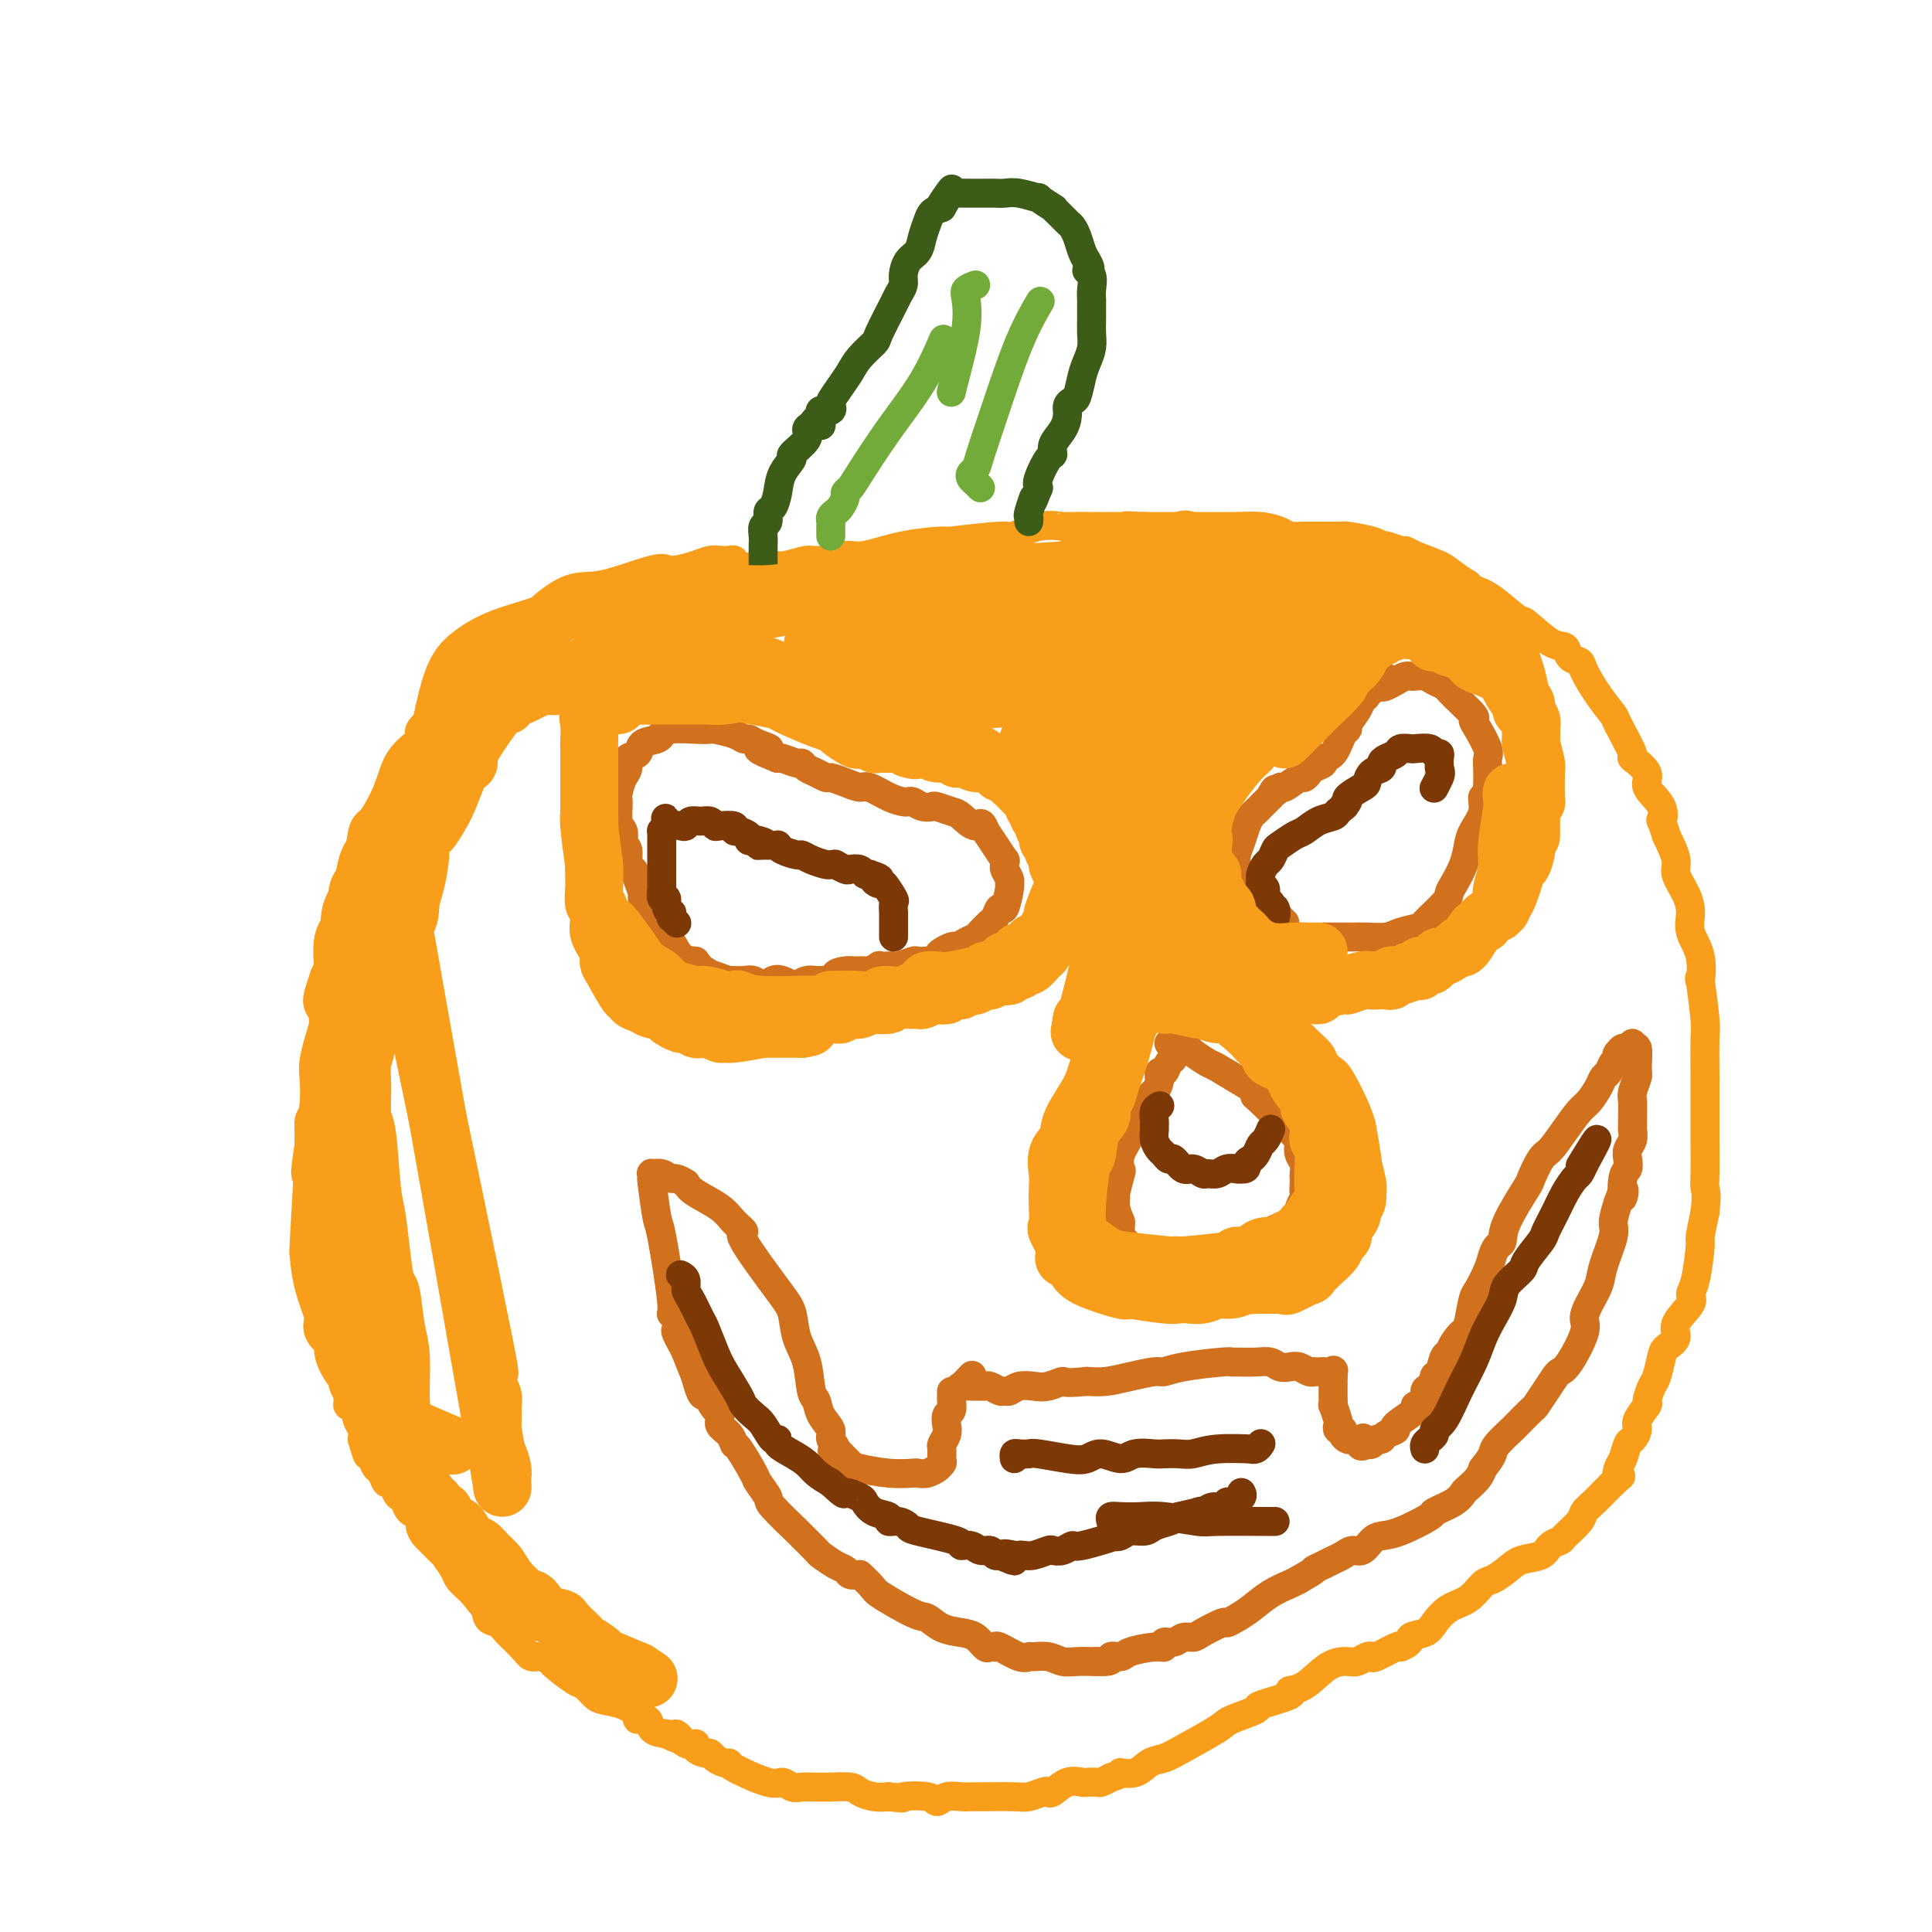 <svg viewBox='0 0 400 400' version='1.1' xmlns='http://www.w3.org/2000/svg' xmlns:xlink='http://www.w3.org/1999/xlink'><g fill='none' stroke='#F99E1B' stroke-width='6' stroke-linecap='round' stroke-linejoin='round'><path d='M155,118c-0.727,-0.453 -1.455,-0.906 -2,-1c-0.545,-0.094 -0.908,0.170 -1,0c-0.092,-0.170 0.087,-0.775 0,-1c-0.087,-0.225 -0.439,-0.071 -1,0c-0.561,0.071 -1.331,0.057 -2,0c-0.669,-0.057 -1.236,-0.158 -2,0c-0.764,0.158 -1.724,0.575 -3,1c-1.276,0.425 -2.868,0.857 -4,1c-1.132,0.143 -1.805,-0.004 -2,0c-0.195,0.004 0.087,0.158 0,0c-0.087,-0.158 -0.544,-0.629 -3,0c-2.456,0.629 -6.912,2.359 -10,3c-3.088,0.641 -4.807,0.192 -7,1c-2.193,0.808 -4.861,2.871 -6,4c-1.139,1.129 -0.749,1.323 -2,2c-1.251,0.677 -4.145,1.836 -6,3c-1.855,1.164 -2.673,2.333 -4,4c-1.327,1.667 -3.164,3.834 -5,6'/><path d='M95,141c-3.910,3.302 -2.184,2.058 -2,2c0.184,-0.058 -1.175,1.072 -2,2c-0.825,0.928 -1.118,1.656 -1,2c0.118,0.344 0.645,0.306 0,1c-0.645,0.694 -2.462,2.120 -3,3c-0.538,0.880 0.202,1.212 0,2c-0.202,0.788 -1.347,2.031 -2,3c-0.653,0.969 -0.815,1.664 -1,2c-0.185,0.336 -0.392,0.313 -1,1c-0.608,0.687 -1.616,2.086 -2,3c-0.384,0.914 -0.143,1.345 0,2c0.143,0.655 0.190,1.536 0,2c-0.190,0.464 -0.615,0.511 -1,1c-0.385,0.489 -0.730,1.420 -1,2c-0.270,0.580 -0.464,0.808 -1,3c-0.536,2.192 -1.415,6.348 -2,8c-0.585,1.652 -0.878,0.799 -1,1c-0.122,0.201 -0.074,1.456 0,2c0.074,0.544 0.174,0.377 0,1c-0.174,0.623 -0.621,2.035 -1,3c-0.379,0.965 -0.689,1.482 -1,2'/><path d='M73,189c-1.482,4.871 -1.186,3.549 -1,3c0.186,-0.549 0.261,-0.324 0,0c-0.261,0.324 -0.858,0.747 -1,2c-0.142,1.253 0.169,3.335 0,4c-0.169,0.665 -0.820,-0.089 -1,0c-0.180,0.089 0.109,1.021 0,2c-0.109,0.979 -0.618,2.006 -1,3c-0.382,0.994 -0.638,1.955 -1,3c-0.362,1.045 -0.829,2.175 -1,3c-0.171,0.825 -0.046,1.344 0,3c0.046,1.656 0.012,4.450 0,6c-0.012,1.550 -0.001,1.858 0,2c0.001,0.142 -0.006,0.118 0,0c0.006,-0.118 0.026,-0.331 0,1c-0.026,1.331 -0.098,4.206 0,5c0.098,0.794 0.366,-0.493 0,0c-0.366,0.493 -1.366,2.765 -2,4c-0.634,1.235 -0.902,1.434 -1,2c-0.098,0.566 -0.026,1.498 0,2c0.026,0.502 0.008,0.572 0,1c-0.008,0.428 -0.004,1.214 0,2'/><path d='M64,237c-1.393,8.624 -0.374,6.184 0,6c0.374,-0.184 0.103,1.889 0,3c-0.103,1.111 -0.038,1.261 0,2c0.038,0.739 0.049,2.068 0,3c-0.049,0.932 -0.157,1.466 0,2c0.157,0.534 0.581,1.068 1,2c0.419,0.932 0.833,2.263 1,3c0.167,0.737 0.086,0.881 0,2c-0.086,1.119 -0.177,3.214 0,5c0.177,1.786 0.621,3.262 1,5c0.379,1.738 0.694,3.736 1,5c0.306,1.264 0.603,1.794 1,3c0.397,1.206 0.895,3.089 1,4c0.105,0.911 -0.183,0.851 0,1c0.183,0.149 0.837,0.507 1,1c0.163,0.493 -0.164,1.123 0,2c0.164,0.877 0.818,2.003 1,3c0.182,0.997 -0.109,1.867 0,2c0.109,0.133 0.617,-0.469 1,0c0.383,0.469 0.642,2.011 1,3c0.358,0.989 0.817,1.425 1,2c0.183,0.575 0.092,1.287 0,2'/><path d='M75,298c1.571,5.467 0.998,2.636 1,2c0.002,-0.636 0.578,0.924 1,2c0.422,1.076 0.691,1.668 1,2c0.309,0.332 0.660,0.404 1,1c0.340,0.596 0.669,1.714 1,2c0.331,0.286 0.663,-0.261 1,0c0.337,0.261 0.681,1.331 1,2c0.319,0.669 0.615,0.938 1,1c0.385,0.062 0.859,-0.083 1,0c0.141,0.083 -0.050,0.394 0,1c0.050,0.606 0.340,1.508 1,2c0.660,0.492 1.691,0.575 2,1c0.309,0.425 -0.105,1.193 0,2c0.105,0.807 0.729,1.652 1,2c0.271,0.348 0.190,0.200 1,1c0.810,0.800 2.511,2.547 3,3c0.489,0.453 -0.234,-0.387 0,0c0.234,0.387 1.423,2.001 2,3c0.577,0.999 0.540,1.384 1,2c0.460,0.616 1.417,1.462 2,2c0.583,0.538 0.791,0.769 1,1'/><path d='M98,330c4.264,5.519 3.425,3.316 3,3c-0.425,-0.316 -0.437,1.254 0,2c0.437,0.746 1.324,0.668 2,1c0.676,0.332 1.141,1.073 2,2c0.859,0.927 2.111,2.039 3,3c0.889,0.961 1.415,1.771 2,2c0.585,0.229 1.231,-0.122 2,0c0.769,0.122 1.663,0.719 2,1c0.337,0.281 0.119,0.247 1,1c0.881,0.753 2.861,2.295 4,3c1.139,0.705 1.438,0.574 2,1c0.562,0.426 1.389,1.411 2,2c0.611,0.589 1.008,0.783 2,1c0.992,0.217 2.579,0.457 4,1c1.421,0.543 2.676,1.389 3,2c0.324,0.611 -0.284,0.989 0,1c0.284,0.011 1.461,-0.343 2,0c0.539,0.343 0.440,1.384 1,2c0.560,0.616 1.780,0.808 3,1'/><path d='M138,359c4.698,2.351 2.442,0.227 2,0c-0.442,-0.227 0.928,1.441 2,2c1.072,0.559 1.844,0.009 2,0c0.156,-0.009 -0.306,0.523 0,1c0.306,0.477 1.379,0.898 2,1c0.621,0.102 0.791,-0.116 1,0c0.209,0.116 0.458,0.564 1,1c0.542,0.436 1.377,0.858 2,1c0.623,0.142 1.035,0.003 1,0c-0.035,-0.003 -0.515,0.129 1,1c1.515,0.871 5.027,2.482 7,3c1.973,0.518 2.408,-0.057 3,0c0.592,0.057 1.342,0.748 2,1c0.658,0.252 1.223,0.067 2,0c0.777,-0.067 1.765,-0.015 3,0c1.235,0.015 2.718,-0.006 3,0c0.282,0.006 -0.637,0.040 0,0c0.637,-0.040 2.831,-0.155 4,0c1.169,0.155 1.315,0.580 2,1c0.685,0.420 1.910,0.834 3,1c1.090,0.166 2.045,0.083 3,0'/><path d='M184,372c4.270,0.485 2.446,0.197 3,0c0.554,-0.197 3.487,-0.301 5,0c1.513,0.301 1.608,1.009 2,1c0.392,-0.009 1.082,-0.735 2,-1c0.918,-0.265 2.065,-0.070 3,0c0.935,0.070 1.658,0.015 2,0c0.342,-0.015 0.301,0.009 2,0c1.699,-0.009 5.136,-0.053 7,0c1.864,0.053 2.154,0.203 3,0c0.846,-0.203 2.248,-0.758 3,-1c0.752,-0.242 0.855,-0.170 1,0c0.145,0.170 0.333,0.438 1,0c0.667,-0.438 1.813,-1.581 3,-2c1.187,-0.419 2.415,-0.115 3,0c0.585,0.115 0.528,0.041 1,0c0.472,-0.041 1.473,-0.050 2,0c0.527,0.050 0.579,0.157 1,0c0.421,-0.157 1.210,-0.579 2,-1'/><path d='M230,368c2.939,-0.875 1.787,-1.061 2,-1c0.213,0.061 1.791,0.371 3,0c1.209,-0.371 2.049,-1.422 3,-2c0.951,-0.578 2.011,-0.684 3,-1c0.989,-0.316 1.905,-0.843 4,-2c2.095,-1.157 5.369,-2.943 7,-4c1.631,-1.057 1.618,-1.383 3,-2c1.382,-0.617 4.157,-1.524 5,-2c0.843,-0.476 -0.246,-0.520 1,-1c1.246,-0.480 4.827,-1.397 6,-2c1.173,-0.603 -0.062,-0.893 0,-1c0.062,-0.107 1.421,-0.032 3,-1c1.579,-0.968 3.380,-2.978 5,-4c1.620,-1.022 3.061,-1.057 4,-1c0.939,0.057 1.376,0.204 2,0c0.624,-0.204 1.435,-0.759 2,-1c0.565,-0.241 0.883,-0.168 1,0c0.117,0.168 0.031,0.430 1,0c0.969,-0.430 2.991,-1.551 4,-2c1.009,-0.449 1.004,-0.224 1,0'/><path d='M290,341c2.615,-1.032 1.652,-1.612 2,-2c0.348,-0.388 2.009,-0.584 3,-1c0.991,-0.416 1.314,-1.052 2,-2c0.686,-0.948 1.734,-2.207 3,-3c1.266,-0.793 2.750,-1.120 4,-2c1.250,-0.880 2.268,-2.315 3,-3c0.732,-0.685 1.179,-0.621 2,-1c0.821,-0.379 2.017,-1.201 3,-2c0.983,-0.799 1.753,-1.574 3,-2c1.247,-0.426 2.972,-0.502 4,-1c1.028,-0.498 1.360,-1.418 2,-2c0.640,-0.582 1.589,-0.827 2,-1c0.411,-0.173 0.284,-0.273 1,-1c0.716,-0.727 2.275,-2.082 3,-3c0.725,-0.918 0.617,-1.401 1,-2c0.383,-0.599 1.257,-1.315 2,-2c0.743,-0.685 1.355,-1.339 2,-2c0.645,-0.661 1.322,-1.331 2,-2'/><path d='M334,307c2.560,-2.446 1.459,-1.060 1,-1c-0.459,0.060 -0.276,-1.206 0,-2c0.276,-0.794 0.646,-1.117 1,-2c0.354,-0.883 0.691,-2.324 1,-3c0.309,-0.676 0.590,-0.585 1,-1c0.410,-0.415 0.950,-1.337 1,-2c0.050,-0.663 -0.390,-1.068 0,-2c0.390,-0.932 1.610,-2.393 2,-3c0.390,-0.607 -0.052,-0.361 0,-1c0.052,-0.639 0.597,-2.163 1,-3c0.403,-0.837 0.665,-0.989 1,-2c0.335,-1.011 0.742,-2.883 1,-4c0.258,-1.117 0.366,-1.479 1,-2c0.634,-0.521 1.794,-1.202 2,-2c0.206,-0.798 -0.543,-1.714 0,-3c0.543,-1.286 2.380,-2.943 3,-4c0.620,-1.057 0.025,-1.512 0,-2c-0.025,-0.488 0.519,-1.007 1,-3c0.481,-1.993 0.899,-5.460 1,-7c0.101,-1.540 -0.114,-1.154 0,-2c0.114,-0.846 0.557,-2.923 1,-5'/><path d='M353,251c0.464,-3.972 0.124,-4.403 0,-5c-0.124,-0.597 -0.033,-1.361 0,-3c0.033,-1.639 0.009,-4.152 0,-6c-0.009,-1.848 -0.001,-3.030 0,-5c0.001,-1.970 -0.003,-4.727 0,-6c0.003,-1.273 0.014,-1.062 0,-3c-0.014,-1.938 -0.054,-6.026 0,-8c0.054,-1.974 0.203,-1.833 0,-4c-0.203,-2.167 -0.758,-6.641 -1,-8c-0.242,-1.359 -0.172,0.399 0,0c0.172,-0.399 0.444,-2.953 0,-5c-0.444,-2.047 -1.606,-3.585 -2,-5c-0.394,-1.415 -0.020,-2.705 0,-4c0.020,-1.295 -0.314,-2.595 -1,-4c-0.686,-1.405 -1.723,-2.917 -2,-4c-0.277,-1.083 0.207,-1.738 0,-3c-0.207,-1.262 -1.103,-3.131 -2,-5'/><path d='M345,173c-1.362,-4.421 -1.267,-2.972 -1,-3c0.267,-0.028 0.705,-1.533 0,-3c-0.705,-1.467 -2.554,-2.898 -3,-4c-0.446,-1.102 0.510,-1.876 0,-3c-0.510,-1.124 -2.485,-2.599 -3,-3c-0.515,-0.401 0.429,0.272 0,-1c-0.429,-1.272 -2.232,-4.488 -3,-6c-0.768,-1.512 -0.500,-1.321 -1,-2c-0.500,-0.679 -1.768,-2.228 -3,-4c-1.232,-1.772 -2.428,-3.767 -3,-5c-0.572,-1.233 -0.521,-1.704 -1,-2c-0.479,-0.296 -1.487,-0.415 -2,-1c-0.513,-0.585 -0.531,-1.634 -1,-2c-0.469,-0.366 -1.388,-0.048 -3,-1c-1.612,-0.952 -3.917,-3.173 -5,-4c-1.083,-0.827 -0.946,-0.261 -2,-1c-1.054,-0.739 -3.301,-2.783 -5,-4c-1.699,-1.217 -2.849,-1.609 -4,-2'/><path d='M305,122c-3.632,-2.760 -1.211,-1.160 -1,-1c0.211,0.160 -1.787,-1.119 -3,-2c-1.213,-0.881 -1.642,-1.364 -3,-2c-1.358,-0.636 -3.645,-1.423 -5,-2c-1.355,-0.577 -1.777,-0.942 -2,-1c-0.223,-0.058 -0.246,0.191 -1,0c-0.754,-0.191 -2.238,-0.822 -3,-1c-0.762,-0.178 -0.802,0.096 -1,0c-0.198,-0.096 -0.553,-0.561 -2,-1c-1.447,-0.439 -3.986,-0.853 -5,-1c-1.014,-0.147 -0.503,-0.029 -2,0c-1.497,0.029 -5.001,-0.031 -7,0c-1.999,0.031 -2.494,0.152 -3,0c-0.506,-0.152 -1.022,-0.577 -2,-1c-0.978,-0.423 -2.417,-0.846 -4,-1c-1.583,-0.154 -3.311,-0.041 -5,0c-1.689,0.041 -3.339,0.011 -4,0c-0.661,-0.011 -0.332,-0.003 -2,0c-1.668,0.003 -5.334,0.001 -7,0c-1.666,-0.001 -1.333,-0.000 -2,0c-0.667,0.000 -2.333,0.000 -4,0'/><path d='M237,109c-6.795,-0.309 -2.782,-0.083 -2,0c0.782,0.083 -1.668,0.023 -3,0c-1.332,-0.023 -1.548,-0.008 -2,0c-0.452,0.008 -1.141,0.010 -3,0c-1.859,-0.010 -4.888,-0.032 -6,0c-1.112,0.032 -0.307,0.118 -1,0c-0.693,-0.118 -2.883,-0.438 -5,0c-2.117,0.438 -4.159,1.636 -5,2c-0.841,0.364 -0.480,-0.105 -3,0c-2.520,0.105 -7.922,0.783 -10,1c-2.078,0.217 -0.833,-0.029 -2,0c-1.167,0.029 -4.748,0.332 -8,1c-3.252,0.668 -6.176,1.699 -8,2c-1.824,0.301 -2.547,-0.129 -4,0c-1.453,0.129 -3.637,0.818 -5,1c-1.363,0.182 -1.905,-0.144 -3,0c-1.095,0.144 -2.744,0.757 -4,1c-1.256,0.243 -2.120,0.117 -3,0c-0.880,-0.117 -1.775,-0.224 -3,0c-1.225,0.224 -2.778,0.778 -4,1c-1.222,0.222 -2.111,0.111 -3,0'/><path d='M150,118c-14.083,1.393 -5.792,0.375 -3,0c2.792,-0.375 0.083,-0.107 -1,0c-1.083,0.107 -0.542,0.054 0,0'/></g>
<g fill='none' stroke='#3D5C18' stroke-width='6' stroke-linecap='round' stroke-linejoin='round'><path d='M161,122c-0.732,-0.333 -1.464,-0.667 -2,-1c-0.536,-0.333 -0.876,-0.667 -1,-1c-0.124,-0.333 -0.033,-0.666 0,-1c0.033,-0.334 0.009,-0.670 0,-1c-0.009,-0.330 -0.002,-0.654 0,-1c0.002,-0.346 -0.001,-0.713 0,-1c0.001,-0.287 0.004,-0.496 0,-1c-0.004,-0.504 -0.016,-1.305 0,-2c0.016,-0.695 0.060,-1.284 0,-2c-0.060,-0.716 -0.223,-1.559 0,-2c0.223,-0.441 0.832,-0.480 1,-1c0.168,-0.520 -0.104,-1.520 0,-2c0.104,-0.480 0.585,-0.442 1,-1c0.415,-0.558 0.764,-1.714 1,-3c0.236,-1.286 0.360,-2.701 1,-4c0.640,-1.299 1.796,-2.481 2,-3c0.204,-0.519 -0.543,-0.376 0,-1c0.543,-0.624 2.377,-2.014 3,-3c0.623,-0.986 0.035,-1.567 0,-2c-0.035,-0.433 0.482,-0.716 1,-1'/><path d='M168,88c1.991,-3.145 1.970,-0.506 2,0c0.030,0.506 0.112,-1.120 0,-2c-0.112,-0.880 -0.416,-1.015 0,-1c0.416,0.015 1.554,0.181 2,0c0.446,-0.181 0.201,-0.708 0,-1c-0.201,-0.292 -0.358,-0.348 0,-1c0.358,-0.652 1.232,-1.900 2,-3c0.768,-1.100 1.432,-2.053 2,-3c0.568,-0.947 1.041,-1.888 2,-3c0.959,-1.112 2.404,-2.395 3,-3c0.596,-0.605 0.341,-0.531 1,-2c0.659,-1.469 2.231,-4.480 3,-6c0.769,-1.520 0.735,-1.547 1,-2c0.265,-0.453 0.830,-1.331 1,-2c0.170,-0.669 -0.057,-1.127 0,-2c0.057,-0.873 0.396,-2.160 1,-3c0.604,-0.840 1.474,-1.233 2,-2c0.526,-0.767 0.708,-1.907 1,-3c0.292,-1.093 0.694,-2.141 1,-3c0.306,-0.859 0.516,-1.531 1,-2c0.484,-0.469 1.242,-0.734 2,-1'/><path d='M195,43c4.141,-7.144 0.992,-2.503 0,-1c-0.992,1.503 0.172,-0.133 1,-1c0.828,-0.867 1.320,-0.964 2,-1c0.680,-0.036 1.547,-0.010 2,0c0.453,0.010 0.491,0.003 1,0c0.509,-0.003 1.488,-0.002 2,0c0.512,0.002 0.556,0.005 1,0c0.444,-0.005 1.289,-0.017 2,0c0.711,0.017 1.288,0.065 2,0c0.712,-0.065 1.560,-0.242 3,0c1.440,0.242 3.474,0.904 4,1c0.526,0.096 -0.455,-0.374 0,0c0.455,0.374 2.345,1.591 3,2c0.655,0.409 0.073,0.009 0,0c-0.073,-0.009 0.362,0.371 1,1c0.638,0.629 1.480,1.505 2,2c0.520,0.495 0.717,0.607 1,1c0.283,0.393 0.653,1.067 1,2c0.347,0.933 0.671,2.124 1,3c0.329,0.876 0.665,1.438 1,2'/><path d='M225,54c1.486,2.444 0.202,2.054 0,2c-0.202,-0.054 0.678,0.229 1,1c0.322,0.771 0.086,2.030 0,3c-0.086,0.970 -0.022,1.652 0,2c0.022,0.348 0.003,0.362 0,1c-0.003,0.638 0.010,1.902 0,3c-0.010,1.098 -0.044,2.032 0,3c0.044,0.968 0.167,1.972 0,3c-0.167,1.028 -0.623,2.082 -1,3c-0.377,0.918 -0.675,1.701 -1,3c-0.325,1.299 -0.677,3.113 -1,4c-0.323,0.887 -0.616,0.846 -1,1c-0.384,0.154 -0.859,0.504 -1,1c-0.141,0.496 0.051,1.138 0,2c-0.051,0.862 -0.347,1.943 -1,3c-0.653,1.057 -1.664,2.090 -2,3c-0.336,0.910 0.003,1.698 0,2c-0.003,0.302 -0.347,0.120 -1,1c-0.653,0.880 -1.615,2.823 -2,4c-0.385,1.177 -0.192,1.589 0,2'/><path d='M215,101c-1.868,4.769 -1.036,2.192 -1,2c0.036,-0.192 -0.722,2.000 -1,3c-0.278,1.000 -0.075,0.808 0,1c0.075,0.192 0.021,0.769 0,1c-0.021,0.231 -0.011,0.115 0,0'/></g>
<g fill='none' stroke='#73AB3A' stroke-width='6' stroke-linecap='round' stroke-linejoin='round'><path d='M172,111c-0.007,-0.755 -0.013,-1.511 0,-2c0.013,-0.489 0.046,-0.712 0,-1c-0.046,-0.288 -0.171,-0.640 0,-1c0.171,-0.360 0.637,-0.726 1,-1c0.363,-0.274 0.622,-0.456 1,-1c0.378,-0.544 0.874,-1.450 1,-2c0.126,-0.550 -0.119,-0.744 0,-1c0.119,-0.256 0.603,-0.574 1,-1c0.397,-0.426 0.706,-0.959 2,-3c1.294,-2.041 3.574,-5.588 6,-9c2.426,-3.412 4.999,-6.688 7,-10c2.001,-3.312 3.429,-6.661 4,-8c0.571,-1.339 0.286,-0.670 0,0'/><path d='M203,101c-0.316,-0.335 -0.633,-0.670 -1,-1c-0.367,-0.330 -0.785,-0.657 -1,-1c-0.215,-0.343 -0.229,-0.704 0,-1c0.229,-0.296 0.699,-0.529 1,-1c0.301,-0.471 0.431,-1.182 1,-3c0.569,-1.818 1.575,-4.745 3,-9c1.425,-4.255 3.268,-9.838 5,-14c1.732,-4.162 3.352,-6.903 4,-8c0.648,-1.097 0.324,-0.548 0,0'/><path d='M202,59c-0.831,0.314 -1.662,0.627 -2,1c-0.338,0.373 -0.182,0.804 0,2c0.182,1.196 0.389,3.156 0,6c-0.389,2.844 -1.374,6.574 -2,9c-0.626,2.426 -0.893,3.550 -1,4c-0.107,0.450 -0.053,0.225 0,0'/></g>
<g fill='none' stroke='#D2711D' stroke-width='6' stroke-linecap='round' stroke-linejoin='round'><path d='M137,200c-0.085,-0.421 -0.170,-0.842 0,-1c0.170,-0.158 0.595,-0.052 1,0c0.405,0.052 0.789,0.052 1,0c0.211,-0.052 0.247,-0.155 1,0c0.753,0.155 2.223,0.567 3,1c0.777,0.433 0.862,0.886 1,1c0.138,0.114 0.330,-0.113 1,0c0.670,0.113 1.818,0.565 3,1c1.182,0.435 2.400,0.853 3,1c0.600,0.147 0.584,0.022 1,0c0.416,-0.022 1.266,0.060 2,0c0.734,-0.060 1.352,-0.261 2,0c0.648,0.261 1.325,0.985 2,1c0.675,0.015 1.350,-0.679 2,-1c0.650,-0.321 1.277,-0.268 2,0c0.723,0.268 1.542,0.751 2,1c0.458,0.249 0.556,0.263 1,0c0.444,-0.263 1.235,-0.801 2,-1c0.765,-0.199 1.504,-0.057 2,0c0.496,0.057 0.748,0.028 1,0'/><path d='M170,203c5.688,0.299 3.406,-0.455 3,-1c-0.406,-0.545 1.062,-0.882 2,-1c0.938,-0.118 1.346,-0.018 2,0c0.654,0.018 1.555,-0.048 2,0c0.445,0.048 0.434,0.209 1,0c0.566,-0.209 1.708,-0.787 2,-1c0.292,-0.213 -0.265,-0.061 0,0c0.265,0.061 1.351,0.030 2,0c0.649,-0.030 0.860,-0.061 1,0c0.140,0.061 0.208,0.213 1,0c0.792,-0.213 2.306,-0.792 3,-1c0.694,-0.208 0.566,-0.044 1,0c0.434,0.044 1.429,-0.030 2,0c0.571,0.030 0.716,0.166 1,0c0.284,-0.166 0.705,-0.632 1,-1c0.295,-0.368 0.464,-0.638 1,-1c0.536,-0.362 1.439,-0.818 2,-1c0.561,-0.182 0.781,-0.091 1,0'/><path d='M198,196c4.527,-1.035 1.843,-0.123 1,0c-0.843,0.123 0.155,-0.545 1,-1c0.845,-0.455 1.536,-0.698 2,-1c0.464,-0.302 0.702,-0.664 1,-1c0.298,-0.336 0.657,-0.647 1,-1c0.343,-0.353 0.670,-0.750 1,-1c0.330,-0.250 0.662,-0.354 1,-1c0.338,-0.646 0.680,-1.835 1,-2c0.320,-0.165 0.618,0.695 1,0c0.382,-0.695 0.849,-2.945 1,-4c0.151,-1.055 -0.012,-0.914 0,-1c0.012,-0.086 0.201,-0.399 0,-1c-0.201,-0.601 -0.792,-1.490 -1,-2c-0.208,-0.510 -0.034,-0.639 0,-1c0.034,-0.361 -0.073,-0.952 0,-1c0.073,-0.048 0.327,0.449 0,0c-0.327,-0.449 -1.236,-1.842 -2,-3c-0.764,-1.158 -1.382,-2.079 -2,-3'/><path d='M204,172c-0.910,-2.592 -1.185,-1.073 -2,-1c-0.815,0.073 -2.172,-1.300 -3,-2c-0.828,-0.700 -1.129,-0.727 -2,-1c-0.871,-0.273 -2.314,-0.791 -3,-1c-0.686,-0.209 -0.616,-0.108 -1,0c-0.384,0.108 -1.221,0.223 -2,0c-0.779,-0.223 -1.501,-0.786 -2,-1c-0.499,-0.214 -0.776,-0.081 -1,0c-0.224,0.081 -0.394,0.110 -1,0c-0.606,-0.110 -1.647,-0.359 -3,-1c-1.353,-0.641 -3.016,-1.673 -4,-2c-0.984,-0.327 -1.289,0.053 -2,0c-0.711,-0.053 -1.829,-0.539 -3,-1c-1.171,-0.461 -2.394,-0.898 -3,-1c-0.606,-0.102 -0.594,0.131 -1,0c-0.406,-0.131 -1.229,-0.627 -2,-1c-0.771,-0.373 -1.488,-0.622 -2,-1c-0.512,-0.378 -0.818,-0.885 -1,-1c-0.182,-0.115 -0.241,0.161 -1,0c-0.759,-0.161 -2.217,-0.760 -3,-1c-0.783,-0.240 -0.892,-0.120 -1,0'/><path d='M161,157c-7.013,-2.730 -3.046,-2.055 -2,-2c1.046,0.055 -0.831,-0.511 -2,-1c-1.169,-0.489 -1.632,-0.902 -2,-1c-0.368,-0.098 -0.641,0.118 -1,0c-0.359,-0.118 -0.803,-0.568 -2,-1c-1.197,-0.432 -3.148,-0.844 -4,-1c-0.852,-0.156 -0.606,-0.057 -1,0c-0.394,0.057 -1.427,0.071 -3,0c-1.573,-0.071 -3.686,-0.227 -5,0c-1.314,0.227 -1.828,0.838 -2,1c-0.172,0.162 -0.001,-0.126 0,0c0.001,0.126 -0.167,0.667 -1,1c-0.833,0.333 -2.331,0.459 -3,1c-0.669,0.541 -0.508,1.499 -1,2c-0.492,0.501 -1.637,0.547 -2,1c-0.363,0.453 0.056,1.314 0,2c-0.056,0.686 -0.587,1.196 -1,2c-0.413,0.804 -0.706,1.902 -1,3'/><path d='M128,164c-0.293,1.318 -0.027,1.113 0,2c0.027,0.887 -0.185,2.865 0,4c0.185,1.135 0.767,1.425 1,2c0.233,0.575 0.118,1.435 0,2c-0.118,0.565 -0.239,0.836 0,1c0.239,0.164 0.839,0.222 1,1c0.161,0.778 -0.115,2.274 0,3c0.115,0.726 0.622,0.680 1,1c0.378,0.320 0.627,1.007 1,2c0.373,0.993 0.869,2.293 1,3c0.131,0.707 -0.102,0.822 0,1c0.102,0.178 0.538,0.419 1,1c0.462,0.581 0.949,1.502 1,2c0.051,0.498 -0.335,0.575 0,1c0.335,0.425 1.391,1.200 2,2c0.609,0.800 0.772,1.627 1,2c0.228,0.373 0.523,0.293 1,1c0.477,0.707 1.136,2.202 2,3c0.864,0.798 1.932,0.899 3,1'/><path d='M144,199c2.510,3.426 1.787,1.990 2,2c0.213,0.010 1.364,1.467 2,2c0.636,0.533 0.758,0.143 1,0c0.242,-0.143 0.604,-0.038 1,0c0.396,0.038 0.828,0.011 1,0c0.172,-0.011 0.086,-0.005 0,0'/><path d='M266,191c-0.342,-0.301 -0.684,-0.602 -1,-1c-0.316,-0.398 -0.608,-0.893 -1,-1c-0.392,-0.107 -0.886,0.175 -1,0c-0.114,-0.175 0.151,-0.807 0,-1c-0.151,-0.193 -0.719,0.051 -1,0c-0.281,-0.051 -0.275,-0.399 -1,-1c-0.725,-0.601 -2.180,-1.457 -3,-2c-0.820,-0.543 -1.004,-0.775 -1,-1c0.004,-0.225 0.196,-0.444 0,-1c-0.196,-0.556 -0.782,-1.450 -1,-2c-0.218,-0.550 -0.070,-0.756 0,-1c0.070,-0.244 0.060,-0.527 0,-1c-0.060,-0.473 -0.171,-1.134 0,-2c0.171,-0.866 0.624,-1.935 1,-3c0.376,-1.065 0.674,-2.127 1,-3c0.326,-0.873 0.679,-1.557 1,-2c0.321,-0.443 0.611,-0.643 1,-1c0.389,-0.357 0.877,-0.869 1,-1c0.123,-0.131 -0.121,0.119 0,0c0.121,-0.119 0.606,-0.605 1,-1c0.394,-0.395 0.697,-0.697 1,-1'/><path d='M263,165c1.253,-2.632 0.885,-1.212 1,-1c0.115,0.212 0.714,-0.783 1,-1c0.286,-0.217 0.260,0.345 1,0c0.740,-0.345 2.245,-1.598 3,-2c0.755,-0.402 0.761,0.046 1,0c0.239,-0.046 0.711,-0.587 1,-1c0.289,-0.413 0.395,-0.699 1,-1c0.605,-0.301 1.707,-0.616 2,-1c0.293,-0.384 -0.225,-0.836 0,-1c0.225,-0.164 1.191,-0.039 2,-1c0.809,-0.961 1.459,-3.007 2,-4c0.541,-0.993 0.972,-0.934 1,-1c0.028,-0.066 -0.347,-0.256 0,-1c0.347,-0.744 1.418,-2.041 2,-3c0.582,-0.959 0.677,-1.581 1,-2c0.323,-0.419 0.874,-0.634 1,-1c0.126,-0.366 -0.172,-0.882 0,-1c0.172,-0.118 0.816,0.160 1,0c0.184,-0.160 -0.090,-0.760 0,-1c0.090,-0.240 0.545,-0.120 1,0'/><path d='M285,142c3.477,-3.514 1.168,-0.798 1,0c-0.168,0.798 1.803,-0.323 3,-1c1.197,-0.677 1.619,-0.910 2,-1c0.381,-0.090 0.722,-0.035 1,0c0.278,0.035 0.495,0.052 1,0c0.505,-0.052 1.299,-0.171 2,0c0.701,0.171 1.308,0.633 2,1c0.692,0.367 1.469,0.638 2,1c0.531,0.362 0.815,0.814 2,2c1.185,1.186 3.270,3.105 4,4c0.730,0.895 0.105,0.766 0,1c-0.105,0.234 0.312,0.831 1,2c0.688,1.169 1.648,2.911 2,4c0.352,1.089 0.095,1.524 0,2c-0.095,0.476 -0.027,0.993 0,2c0.027,1.007 0.014,2.503 0,4'/><path d='M308,163c0.209,2.647 -0.769,1.764 -1,2c-0.231,0.236 0.285,1.589 0,3c-0.285,1.411 -1.373,2.878 -2,4c-0.627,1.122 -0.795,1.898 -1,3c-0.205,1.102 -0.448,2.530 -1,4c-0.552,1.470 -1.412,2.982 -2,4c-0.588,1.018 -0.902,1.544 -1,2c-0.098,0.456 0.022,0.844 -1,2c-1.022,1.156 -3.187,3.080 -4,4c-0.813,0.920 -0.276,0.835 -1,1c-0.724,0.165 -2.711,0.580 -4,1c-1.289,0.420 -1.881,0.845 -3,1c-1.119,0.155 -2.764,0.042 -4,0c-1.236,-0.042 -2.064,-0.011 -3,0c-0.936,0.011 -1.982,0.003 -3,0c-1.018,-0.003 -2.009,-0.002 -3,0'/><path d='M274,194c-4.260,0.464 -4.410,0.124 -5,0c-0.590,-0.124 -1.620,-0.033 -2,0c-0.380,0.033 -0.108,0.010 0,0c0.108,-0.010 0.054,-0.005 0,0'/><path d='M244,217c-0.447,-0.213 -0.894,-0.427 -1,0c-0.106,0.427 0.130,1.493 0,2c-0.130,0.507 -0.626,0.454 -1,1c-0.374,0.546 -0.625,1.689 -1,2c-0.375,0.311 -0.874,-0.212 -1,0c-0.126,0.212 0.121,1.160 0,2c-0.121,0.840 -0.609,1.573 -1,2c-0.391,0.427 -0.683,0.548 -1,1c-0.317,0.452 -0.657,1.236 -1,2c-0.343,0.764 -0.688,1.509 -1,2c-0.312,0.491 -0.592,0.728 -1,1c-0.408,0.272 -0.946,0.581 -1,1c-0.054,0.419 0.374,0.950 0,2c-0.374,1.050 -1.550,2.620 -2,4c-0.450,1.380 -0.174,2.571 0,3c0.174,0.429 0.245,0.096 0,1c-0.245,0.904 -0.808,3.047 -1,4c-0.192,0.953 -0.013,0.718 0,1c0.013,0.282 -0.139,1.081 0,2c0.139,0.919 0.570,1.960 1,3'/><path d='M232,253c-0.047,2.797 -0.164,2.791 0,3c0.164,0.209 0.610,0.634 1,1c0.390,0.366 0.723,0.672 1,1c0.277,0.328 0.499,0.676 1,1c0.501,0.324 1.283,0.622 2,1c0.717,0.378 1.369,0.834 2,1c0.631,0.166 1.242,0.042 2,0c0.758,-0.042 1.664,-0.002 2,0c0.336,0.002 0.104,-0.035 1,0c0.896,0.035 2.921,0.143 4,0c1.079,-0.143 1.211,-0.536 2,-1c0.789,-0.464 2.234,-0.999 3,-1c0.766,-0.001 0.852,0.533 2,0c1.148,-0.533 3.358,-2.132 5,-3c1.642,-0.868 2.716,-1.006 3,-1c0.284,0.006 -0.223,0.156 0,0c0.223,-0.156 1.175,-0.619 2,-1c0.825,-0.381 1.521,-0.680 2,-1c0.479,-0.320 0.739,-0.660 1,-1'/><path d='M268,252c3.260,-1.445 1.409,-0.558 1,-1c-0.409,-0.442 0.622,-2.212 1,-3c0.378,-0.788 0.102,-0.596 0,-1c-0.102,-0.404 -0.031,-1.406 0,-2c0.031,-0.594 0.022,-0.779 0,-1c-0.022,-0.221 -0.055,-0.477 0,-1c0.055,-0.523 0.200,-1.315 0,-2c-0.200,-0.685 -0.744,-1.265 -1,-2c-0.256,-0.735 -0.225,-1.625 0,-2c0.225,-0.375 0.642,-0.235 -1,-2c-1.642,-1.765 -5.344,-5.436 -7,-7c-1.656,-1.564 -1.268,-1.020 -1,-1c0.268,0.020 0.415,-0.485 0,-1c-0.415,-0.515 -1.393,-1.041 -3,-2c-1.607,-0.959 -3.843,-2.350 -5,-3c-1.157,-0.650 -1.235,-0.560 -2,-1c-0.765,-0.440 -2.219,-1.412 -3,-2c-0.781,-0.588 -0.891,-0.794 -1,-1'/><path d='M246,217c-3.946,-3.321 -2.312,-1.622 -2,-1c0.312,0.622 -0.700,0.167 -1,0c-0.300,-0.167 0.112,-0.045 0,0c-0.112,0.045 -0.746,0.013 -1,0c-0.254,-0.013 -0.127,-0.006 0,0'/><path d='M197,289c-0.002,-0.521 -0.004,-1.041 0,-1c0.004,0.041 0.015,0.644 0,1c-0.015,0.356 -0.056,0.465 0,1c0.056,0.535 0.207,1.495 0,2c-0.207,0.505 -0.773,0.554 -1,1c-0.227,0.446 -0.114,1.289 0,2c0.114,0.711 0.228,1.289 0,2c-0.228,0.711 -0.797,1.553 -1,2c-0.203,0.447 -0.039,0.497 0,1c0.039,0.503 -0.048,1.459 0,2c0.048,0.541 0.230,0.667 0,1c-0.230,0.333 -0.871,0.874 -1,1c-0.129,0.126 0.253,-0.161 0,0c-0.253,0.161 -1.143,0.772 -2,1c-0.857,0.228 -1.681,0.073 -2,0c-0.319,-0.073 -0.131,-0.066 -1,0c-0.869,0.066 -2.794,0.189 -5,0c-2.206,-0.189 -4.695,-0.690 -6,-1c-1.305,-0.310 -1.428,-0.430 -2,-1c-0.572,-0.570 -1.592,-1.592 -2,-2c-0.408,-0.408 -0.204,-0.204 0,0'/><path d='M174,301c-2.943,-0.747 -1.299,-0.613 -1,-1c0.299,-0.387 -0.746,-1.293 -1,-2c-0.254,-0.707 0.284,-1.213 0,-2c-0.284,-0.787 -1.389,-1.854 -2,-3c-0.611,-1.146 -0.727,-2.372 -1,-3c-0.273,-0.628 -0.704,-0.657 -1,-2c-0.296,-1.343 -0.456,-4.000 -1,-6c-0.544,-2.000 -1.471,-3.344 -2,-5c-0.529,-1.656 -0.659,-3.626 -1,-5c-0.341,-1.374 -0.893,-2.153 -3,-5c-2.107,-2.847 -5.769,-7.764 -7,-10c-1.231,-2.236 -0.032,-1.793 0,-2c0.032,-0.207 -1.105,-1.066 -2,-2c-0.895,-0.934 -1.549,-1.944 -3,-3c-1.451,-1.056 -3.700,-2.159 -5,-3c-1.300,-0.841 -1.650,-1.421 -2,-2'/><path d='M142,245c-2.138,-1.402 -2.481,-0.907 -3,-1c-0.519,-0.093 -1.212,-0.774 -2,-1c-0.788,-0.226 -1.672,0.004 -2,0c-0.328,-0.004 -0.100,-0.240 0,0c0.100,0.240 0.073,0.958 0,1c-0.073,0.042 -0.192,-0.592 0,1c0.192,1.592 0.696,5.409 1,7c0.304,1.591 0.407,0.955 1,4c0.593,3.045 1.675,9.770 2,13c0.325,3.230 -0.106,2.963 0,3c0.106,0.037 0.749,0.378 1,1c0.251,0.622 0.112,1.526 0,2c-0.112,0.474 -0.195,0.519 0,1c0.195,0.481 0.668,1.399 1,2c0.332,0.601 0.523,0.886 1,2c0.477,1.114 1.238,3.057 2,5'/><path d='M144,285c1.819,6.810 1.867,2.835 2,2c0.133,-0.835 0.351,1.469 1,3c0.649,1.531 1.730,2.290 2,3c0.270,0.710 -0.271,1.371 0,2c0.271,0.629 1.352,1.227 2,2c0.648,0.773 0.861,1.720 1,2c0.139,0.280 0.204,-0.108 1,1c0.796,1.108 2.323,3.713 3,5c0.677,1.287 0.504,1.256 1,2c0.496,0.744 1.661,2.263 2,3c0.339,0.737 -0.146,0.693 1,2c1.146,1.307 3.924,3.965 5,5c1.076,1.035 0.449,0.448 1,1c0.551,0.552 2.279,2.243 3,3c0.721,0.757 0.433,0.581 1,1c0.567,0.419 1.987,1.432 3,2c1.013,0.568 1.619,0.691 2,1c0.381,0.309 0.537,0.802 1,1c0.463,0.198 1.231,0.099 2,0'/><path d='M178,326c3.460,3.147 2.610,3.015 4,4c1.390,0.985 5.019,3.089 7,4c1.981,0.911 2.313,0.630 3,1c0.687,0.370 1.728,1.391 3,2c1.272,0.609 2.775,0.805 4,1c1.225,0.195 2.171,0.390 3,1c0.829,0.610 1.542,1.635 2,2c0.458,0.365 0.662,0.070 1,0c0.338,-0.070 0.810,0.087 1,0c0.190,-0.087 0.098,-0.417 1,0c0.902,0.417 2.797,1.579 4,2c1.203,0.421 1.714,0.099 2,0c0.286,-0.099 0.346,0.026 1,0c0.654,-0.026 1.902,-0.203 3,0c1.098,0.203 2.047,0.786 3,1c0.953,0.214 1.910,0.058 3,0c1.090,-0.058 2.311,-0.016 3,0c0.689,0.016 0.844,0.008 1,0'/><path d='M227,344c4.129,0.226 2.953,-0.709 3,-1c0.047,-0.291 1.317,0.062 2,0c0.683,-0.062 0.777,-0.537 2,-1c1.223,-0.463 3.573,-0.912 5,-1c1.427,-0.088 1.930,0.187 2,0c0.070,-0.187 -0.293,-0.836 0,-1c0.293,-0.164 1.242,0.159 2,0c0.758,-0.159 1.326,-0.798 2,-1c0.674,-0.202 1.454,0.035 2,0c0.546,-0.035 0.858,-0.340 2,-1c1.142,-0.660 3.112,-1.675 4,-2c0.888,-0.325 0.692,0.039 1,0c0.308,-0.039 1.118,-0.483 2,-1c0.882,-0.517 1.834,-1.108 3,-2c1.166,-0.892 2.545,-2.086 4,-3c1.455,-0.914 2.987,-1.547 4,-2c1.013,-0.453 1.506,-0.727 2,-1'/><path d='M269,327c3.987,-2.262 2.955,-1.917 3,-2c0.045,-0.083 1.167,-0.595 2,-1c0.833,-0.405 1.378,-0.704 2,-1c0.622,-0.296 1.320,-0.591 2,-1c0.680,-0.409 1.340,-0.934 2,-1c0.660,-0.066 1.320,0.325 2,0c0.680,-0.325 1.380,-1.368 2,-2c0.620,-0.632 1.160,-0.855 2,-1c0.840,-0.145 1.980,-0.214 4,-1c2.020,-0.786 4.922,-2.290 6,-3c1.078,-0.710 0.334,-0.627 1,-1c0.666,-0.373 2.742,-1.202 4,-2c1.258,-0.798 1.698,-1.564 2,-2c0.302,-0.436 0.466,-0.540 1,-1c0.534,-0.460 1.438,-1.274 2,-2c0.562,-0.726 0.781,-1.363 1,-2'/><path d='M307,304c1.368,-1.689 1.789,-2.411 2,-3c0.211,-0.589 0.213,-1.045 1,-2c0.787,-0.955 2.360,-2.408 3,-3c0.640,-0.592 0.346,-0.323 1,-1c0.654,-0.677 2.255,-2.300 3,-3c0.745,-0.700 0.635,-0.477 1,-1c0.365,-0.523 1.205,-1.792 2,-3c0.795,-1.208 1.543,-2.353 2,-3c0.457,-0.647 0.622,-0.794 1,-1c0.378,-0.206 0.970,-0.470 2,-2c1.030,-1.530 2.498,-4.325 3,-6c0.502,-1.675 0.037,-2.231 0,-3c-0.037,-0.769 0.354,-1.752 1,-3c0.646,-1.248 1.549,-2.763 2,-4c0.451,-1.237 0.451,-2.198 1,-4c0.549,-1.802 1.648,-4.447 2,-6c0.352,-1.553 -0.042,-2.015 0,-3c0.042,-0.985 0.521,-2.492 1,-4'/><path d='M335,249c1.789,-5.115 1.263,-1.401 1,-1c-0.263,0.401 -0.263,-2.511 0,-4c0.263,-1.489 0.788,-1.555 1,-2c0.212,-0.445 0.109,-1.271 0,-2c-0.109,-0.729 -0.226,-1.363 0,-2c0.226,-0.637 0.793,-1.277 1,-2c0.207,-0.723 0.055,-1.529 0,-2c-0.055,-0.471 -0.011,-0.606 0,-1c0.011,-0.394 -0.011,-1.048 0,-2c0.011,-0.952 0.057,-2.204 0,-3c-0.057,-0.796 -0.215,-1.136 0,-2c0.215,-0.864 0.805,-2.250 1,-3c0.195,-0.750 -0.003,-0.862 0,-2c0.003,-1.138 0.208,-3.300 0,-4c-0.208,-0.700 -0.829,0.064 -1,0c-0.171,-0.064 0.109,-0.955 0,-1c-0.109,-0.045 -0.606,0.757 -1,1c-0.394,0.243 -0.684,-0.073 -1,0c-0.316,0.073 -0.658,0.537 -1,1'/><path d='M335,218c-0.571,0.350 0.003,0.726 0,1c-0.003,0.274 -0.581,0.448 -1,1c-0.419,0.552 -0.678,1.483 -1,2c-0.322,0.517 -0.708,0.619 -1,1c-0.292,0.381 -0.491,1.041 -1,2c-0.509,0.959 -1.329,2.218 -2,3c-0.671,0.782 -1.192,1.086 -2,2c-0.808,0.914 -1.901,2.439 -3,4c-1.099,1.561 -2.204,3.159 -3,4c-0.796,0.841 -1.284,0.926 -2,2c-0.716,1.074 -1.659,3.138 -2,4c-0.341,0.862 -0.081,0.524 -1,2c-0.919,1.476 -3.019,4.767 -4,7c-0.981,2.233 -0.844,3.407 -1,4c-0.156,0.593 -0.605,0.604 -1,1c-0.395,0.396 -0.736,1.178 -1,2c-0.264,0.822 -0.452,1.684 -1,3c-0.548,1.316 -1.455,3.085 -2,4c-0.545,0.915 -0.727,0.976 -1,2c-0.273,1.024 -0.636,3.012 -1,5'/><path d='M304,274c-2.438,5.623 -1.034,2.680 -1,2c0.034,-0.680 -1.301,0.904 -2,2c-0.699,1.096 -0.761,1.703 -1,2c-0.239,0.297 -0.655,0.283 -1,1c-0.345,0.717 -0.619,2.166 -1,3c-0.381,0.834 -0.870,1.053 -1,1c-0.130,-0.053 0.100,-0.379 0,0c-0.100,0.379 -0.530,1.461 -1,2c-0.470,0.539 -0.979,0.533 -1,1c-0.021,0.467 0.445,1.406 0,2c-0.445,0.594 -1.800,0.841 -2,1c-0.200,0.159 0.756,0.229 0,1c-0.756,0.771 -3.225,2.244 -4,3c-0.775,0.756 0.143,0.795 0,1c-0.143,0.205 -1.349,0.577 -2,1c-0.651,0.423 -0.749,0.898 -1,1c-0.251,0.102 -0.655,-0.169 -1,0c-0.345,0.169 -0.631,0.776 -1,1c-0.369,0.224 -0.820,0.064 -1,0c-0.180,-0.064 -0.090,-0.032 0,0'/><path d='M283,299c-2.096,1.166 -1.335,-0.419 -1,-1c0.335,-0.581 0.243,-0.158 0,0c-0.243,0.158 -0.639,0.052 -1,0c-0.361,-0.052 -0.689,-0.052 -1,0c-0.311,0.052 -0.605,0.154 -1,0c-0.395,-0.154 -0.889,-0.564 -1,-1c-0.111,-0.436 0.163,-0.899 0,-1c-0.163,-0.101 -0.762,0.161 -1,0c-0.238,-0.161 -0.116,-0.743 0,-1c0.116,-0.257 0.227,-0.189 0,-1c-0.227,-0.811 -0.793,-2.503 -1,-3c-0.207,-0.497 -0.055,0.199 0,0c0.055,-0.199 0.015,-1.292 0,-2c-0.015,-0.708 -0.004,-1.029 0,-1c0.004,0.029 0.001,0.410 0,0c-0.001,-0.410 -0.000,-1.610 0,-2c0.000,-0.390 0.000,0.032 0,0c-0.000,-0.032 -0.000,-0.516 0,-1'/><path d='M276,285c-0.179,-1.928 0.373,-1.249 0,-1c-0.373,0.249 -1.671,0.068 -2,0c-0.329,-0.068 0.312,-0.022 0,0c-0.312,0.022 -1.578,0.020 -2,0c-0.422,-0.020 0.000,-0.057 0,0c-0.000,0.057 -0.422,0.208 -1,0c-0.578,-0.208 -1.311,-0.774 -2,-1c-0.689,-0.226 -1.333,-0.113 -2,0c-0.667,0.113 -1.355,0.227 -2,0c-0.645,-0.227 -1.245,-0.794 -2,-1c-0.755,-0.206 -1.665,-0.053 -3,0c-1.335,0.053 -3.096,0.004 -4,0c-0.904,-0.004 -0.950,0.037 -1,0c-0.050,-0.037 -0.105,-0.151 -2,0c-1.895,0.151 -5.630,0.566 -8,1c-2.370,0.434 -3.375,0.887 -4,1c-0.625,0.113 -0.868,-0.114 -2,0c-1.132,0.114 -3.151,0.569 -5,1c-1.849,0.431 -3.528,0.837 -5,1c-1.472,0.163 -2.736,0.081 -4,0'/><path d='M225,286c-5.320,0.559 -4.619,-0.042 -5,0c-0.381,0.042 -1.842,0.729 -3,1c-1.158,0.271 -2.011,0.126 -3,0c-0.989,-0.126 -2.114,-0.234 -3,0c-0.886,0.234 -1.533,0.809 -2,1c-0.467,0.191 -0.754,-0.001 -1,0c-0.246,0.001 -0.450,0.197 -1,0c-0.550,-0.197 -1.447,-0.785 -2,-1c-0.553,-0.215 -0.763,-0.056 -1,0c-0.237,0.056 -0.501,0.007 -1,0c-0.499,-0.007 -1.233,0.026 -2,0c-0.767,-0.026 -1.566,-0.110 -2,0c-0.434,0.110 -0.501,0.414 0,0c0.501,-0.414 1.572,-1.547 2,-2c0.428,-0.453 0.214,-0.227 0,0'/></g>
<g fill='none' stroke='#7C3805' stroke-width='6' stroke-linecap='round' stroke-linejoin='round'><path d='M140,191c0.114,0.122 0.228,0.243 0,0c-0.228,-0.243 -0.797,-0.851 -1,-1c-0.203,-0.149 -0.039,0.162 0,0c0.039,-0.162 -0.046,-0.798 0,-1c0.046,-0.202 0.223,0.030 0,0c-0.223,-0.030 -0.844,-0.320 -1,-1c-0.156,-0.680 0.154,-1.748 0,-2c-0.154,-0.252 -0.773,0.311 -1,0c-0.227,-0.311 -0.061,-1.497 0,-2c0.061,-0.503 0.016,-0.323 0,-1c-0.016,-0.677 -0.004,-2.210 0,-3c0.004,-0.790 0.001,-0.837 0,-1c-0.001,-0.163 -0.000,-0.442 0,-1c0.000,-0.558 0.000,-1.393 0,-2c-0.000,-0.607 -0.001,-0.985 0,-1c0.001,-0.015 0.003,0.333 0,0c-0.003,-0.333 -0.011,-1.347 0,-2c0.011,-0.653 0.041,-0.945 0,-1c-0.041,-0.055 -0.155,0.127 0,0c0.155,-0.127 0.577,-0.564 1,-1'/><path d='M138,171c-0.341,-3.095 -0.194,-0.833 0,0c0.194,0.833 0.436,0.238 1,0c0.564,-0.238 1.450,-0.117 2,0c0.550,0.117 0.764,0.231 1,0c0.236,-0.231 0.495,-0.808 1,-1c0.505,-0.192 1.257,0.000 2,0c0.743,-0.000 1.476,-0.192 2,0c0.524,0.192 0.838,0.770 1,1c0.162,0.230 0.171,0.114 1,0c0.829,-0.114 2.479,-0.224 3,0c0.521,0.224 -0.085,0.782 0,1c0.085,0.218 0.863,0.097 1,0c0.137,-0.097 -0.367,-0.170 0,0c0.367,0.170 1.603,0.582 2,1c0.397,0.418 -0.047,0.843 0,1c0.047,0.157 0.585,0.045 1,0c0.415,-0.045 0.708,-0.022 1,0'/><path d='M157,174c2.896,0.691 0.635,0.917 0,1c-0.635,0.083 0.355,0.022 1,0c0.645,-0.022 0.943,-0.007 1,0c0.057,0.007 -0.127,0.005 0,0c0.127,-0.005 0.567,-0.011 1,0c0.433,0.011 0.861,0.041 1,0c0.139,-0.041 -0.011,-0.152 0,0c0.011,0.152 0.181,0.566 1,1c0.819,0.434 2.285,0.887 3,1c0.715,0.113 0.679,-0.113 1,0c0.321,0.113 0.998,0.565 2,1c1.002,0.435 2.328,0.852 3,1c0.672,0.148 0.690,0.026 1,0c0.310,-0.026 0.913,0.045 1,0c0.087,-0.045 -0.342,-0.204 0,0c0.342,0.204 1.453,0.773 2,1c0.547,0.227 0.528,0.112 1,0c0.472,-0.112 1.435,-0.223 2,0c0.565,0.223 0.733,0.778 1,1c0.267,0.222 0.634,0.111 1,0'/><path d='M180,181c3.731,1.236 1.560,0.826 1,1c-0.560,0.174 0.491,0.931 1,1c0.509,0.069 0.476,-0.549 1,0c0.524,0.549 1.604,2.266 2,3c0.396,0.734 0.106,0.484 0,1c-0.106,0.516 -0.028,1.799 0,2c0.028,0.201 0.008,-0.678 0,0c-0.008,0.678 -0.002,2.914 0,4c0.002,1.086 0.001,1.023 0,1c-0.001,-0.023 -0.000,-0.007 0,0c0.000,0.007 0.000,0.003 0,0'/><path d='M263,191c-0.105,-0.486 -0.211,-0.971 0,-1c0.211,-0.029 0.737,0.399 1,0c0.263,-0.399 0.263,-1.626 0,-2c-0.263,-0.374 -0.787,0.103 -1,0c-0.213,-0.103 -0.113,-0.787 0,-1c0.113,-0.213 0.241,0.045 0,0c-0.241,-0.045 -0.850,-0.392 -1,-1c-0.150,-0.608 0.159,-1.476 0,-2c-0.159,-0.524 -0.786,-0.702 -1,-1c-0.214,-0.298 -0.015,-0.714 0,-1c0.015,-0.286 -0.152,-0.443 0,-1c0.152,-0.557 0.625,-1.515 1,-2c0.375,-0.485 0.652,-0.496 1,-1c0.348,-0.504 0.767,-1.501 1,-2c0.233,-0.499 0.279,-0.501 1,-1c0.721,-0.499 2.116,-1.496 3,-2c0.884,-0.504 1.258,-0.517 2,-1c0.742,-0.483 1.854,-1.438 3,-2c1.146,-0.562 2.328,-0.732 3,-1c0.672,-0.268 0.836,-0.634 1,-1'/><path d='M277,168c2.474,-1.876 1.160,-1.065 1,-1c-0.160,0.065 0.835,-0.616 1,-1c0.165,-0.384 -0.498,-0.470 0,-1c0.498,-0.530 2.157,-1.504 3,-2c0.843,-0.496 0.869,-0.514 1,-1c0.131,-0.486 0.368,-1.439 1,-2c0.632,-0.561 1.660,-0.728 2,-1c0.340,-0.272 -0.007,-0.647 0,-1c0.007,-0.353 0.367,-0.683 1,-1c0.633,-0.317 1.539,-0.622 2,-1c0.461,-0.378 0.476,-0.829 1,-1c0.524,-0.171 1.556,-0.060 2,0c0.444,0.060 0.301,0.071 1,0c0.699,-0.071 2.240,-0.223 3,0c0.760,0.223 0.740,0.823 1,1c0.260,0.177 0.801,-0.068 1,0c0.199,0.068 0.057,0.448 0,1c-0.057,0.552 -0.028,1.276 0,2'/><path d='M298,159c0.369,0.952 0.292,1.333 0,2c-0.292,0.667 -0.798,1.619 -1,2c-0.202,0.381 -0.101,0.190 0,0'/><path d='M240,229c0.113,-0.059 0.227,-0.119 0,0c-0.227,0.119 -0.794,0.416 -1,1c-0.206,0.584 -0.052,1.456 0,2c0.052,0.544 0.003,0.761 0,1c-0.003,0.239 0.041,0.499 0,1c-0.041,0.501 -0.166,1.242 0,2c0.166,0.758 0.625,1.531 1,2c0.375,0.469 0.666,0.632 1,1c0.334,0.368 0.709,0.940 1,1c0.291,0.060 0.497,-0.390 1,0c0.503,0.390 1.304,1.622 2,2c0.696,0.378 1.288,-0.099 2,0c0.712,0.099 1.543,0.773 2,1c0.457,0.227 0.540,0.008 1,0c0.460,-0.008 1.299,0.194 2,0c0.701,-0.194 1.266,-0.783 2,-1c0.734,-0.217 1.638,-0.062 2,0c0.362,0.062 0.181,0.031 0,0'/><path d='M256,242c2.709,0.300 1.983,-0.448 2,-1c0.017,-0.552 0.778,-0.906 1,-1c0.222,-0.094 -0.094,0.073 0,0c0.094,-0.073 0.600,-0.384 1,-1c0.400,-0.616 0.695,-1.536 1,-2c0.305,-0.464 0.621,-0.471 1,-1c0.379,-0.529 0.823,-1.580 1,-2c0.177,-0.420 0.089,-0.210 0,0'/><path d='M141,264c-0.117,-0.061 -0.235,-0.121 0,0c0.235,0.121 0.821,0.424 1,1c0.179,0.576 -0.051,1.424 0,2c0.051,0.576 0.382,0.879 1,2c0.618,1.121 1.521,3.060 2,4c0.479,0.940 0.533,0.881 1,2c0.467,1.119 1.346,3.416 2,5c0.654,1.584 1.081,2.453 2,4c0.919,1.547 2.330,3.771 3,5c0.670,1.229 0.601,1.463 1,2c0.399,0.537 1.267,1.375 2,2c0.733,0.625 1.329,1.035 2,2c0.671,0.965 1.415,2.485 2,3c0.585,0.515 1.009,0.025 1,0c-0.009,-0.025 -0.453,0.416 0,1c0.453,0.584 1.802,1.311 3,2c1.198,0.689 2.246,1.339 3,2c0.754,0.661 1.216,1.332 2,2c0.784,0.668 1.892,1.334 3,2'/><path d='M172,307c3.448,3.185 2.568,2.149 3,2c0.432,-0.149 2.177,0.591 3,1c0.823,0.409 0.723,0.487 1,1c0.277,0.513 0.929,1.461 2,2c1.071,0.539 2.560,0.668 3,1c0.440,0.332 -0.168,0.866 0,1c0.168,0.134 1.111,-0.132 2,0c0.889,0.132 1.722,0.661 2,1c0.278,0.339 -0.001,0.487 2,1c2.001,0.513 6.280,1.390 8,2c1.720,0.610 0.880,0.952 1,1c0.120,0.048 1.199,-0.197 2,0c0.801,0.197 1.325,0.837 2,1c0.675,0.163 1.500,-0.152 2,0c0.500,0.152 0.673,0.772 1,1c0.327,0.228 0.808,0.065 1,0c0.192,-0.065 0.096,-0.033 0,0'/><path d='M207,322c5.533,2.321 1.865,0.623 1,0c-0.865,-0.623 1.071,-0.171 2,0c0.929,0.171 0.850,0.059 1,0c0.150,-0.059 0.529,-0.067 1,0c0.471,0.067 1.034,0.210 2,0c0.966,-0.210 2.336,-0.772 3,-1c0.664,-0.228 0.621,-0.121 1,0c0.379,0.121 1.179,0.256 2,0c0.821,-0.256 1.662,-0.905 2,-1c0.338,-0.095 0.172,0.363 2,0c1.828,-0.363 5.648,-1.546 7,-2c1.352,-0.454 0.234,-0.177 0,0c-0.234,0.177 0.416,0.255 1,0c0.584,-0.255 1.101,-0.842 2,-1c0.899,-0.158 2.179,0.112 3,0c0.821,-0.112 1.183,-0.607 2,-1c0.817,-0.393 2.091,-0.684 3,-1c0.909,-0.316 1.455,-0.658 2,-1'/><path d='M244,314c6.594,-1.482 4.579,-1.186 4,-1c-0.579,0.186 0.277,0.261 1,0c0.723,-0.261 1.311,-0.857 2,-1c0.689,-0.143 1.477,0.168 2,0c0.523,-0.168 0.781,-0.816 1,-1c0.219,-0.184 0.399,0.095 1,0c0.601,-0.095 1.623,-0.564 2,-1c0.377,-0.436 0.108,-0.839 0,-1c-0.108,-0.161 -0.054,-0.081 0,0'/><path d='M210,302c-0.058,-0.421 -0.116,-0.841 0,-1c0.116,-0.159 0.404,-0.055 1,0c0.596,0.055 1.498,0.062 2,0c0.502,-0.062 0.603,-0.194 2,0c1.397,0.194 4.091,0.714 6,1c1.909,0.286 3.033,0.340 4,0c0.967,-0.340 1.777,-1.072 3,-1c1.223,0.072 2.859,0.947 4,1c1.141,0.053 1.788,-0.717 3,-1c1.212,-0.283 2.988,-0.080 4,0c1.012,0.080 1.261,0.035 2,0c0.739,-0.035 1.969,-0.062 3,0c1.031,0.062 1.862,0.214 3,0c1.138,-0.214 2.582,-0.793 5,-1c2.418,-0.207 5.811,-0.042 7,0c1.189,0.042 0.174,-0.040 0,0c-0.174,0.040 0.492,0.203 1,0c0.508,-0.203 0.860,-0.772 1,-1c0.140,-0.228 0.070,-0.114 0,0'/><path d='M230,315c-0.131,-0.420 -0.263,-0.841 0,-1c0.263,-0.159 0.920,-0.057 2,0c1.080,0.057 2.584,0.068 4,0c1.416,-0.068 2.744,-0.214 5,0c2.256,0.214 5.442,0.789 7,1c1.558,0.211 1.490,0.056 4,0c2.510,-0.056 7.599,-0.015 10,0c2.401,0.015 2.115,0.004 2,0c-0.115,-0.004 -0.057,-0.002 0,0'/><path d='M295,300c-0.080,-0.333 -0.160,-0.666 0,-1c0.160,-0.334 0.559,-0.667 1,-1c0.441,-0.333 0.923,-0.664 1,-1c0.077,-0.336 -0.250,-0.676 0,-1c0.250,-0.324 1.078,-0.631 2,-2c0.922,-1.369 1.939,-3.802 3,-6c1.061,-2.198 2.166,-4.163 3,-6c0.834,-1.837 1.397,-3.546 2,-5c0.603,-1.454 1.244,-2.652 2,-4c0.756,-1.348 1.625,-2.844 2,-4c0.375,-1.156 0.257,-1.971 1,-3c0.743,-1.029 2.349,-2.274 3,-3c0.651,-0.726 0.348,-0.935 1,-2c0.652,-1.065 2.258,-2.986 3,-4c0.742,-1.014 0.618,-1.121 1,-2c0.382,-0.879 1.268,-2.528 2,-4c0.732,-1.472 1.310,-2.766 2,-4c0.690,-1.234 1.494,-2.409 2,-3c0.506,-0.591 0.716,-0.597 1,-1c0.284,-0.403 0.642,-1.201 1,-2'/><path d='M328,241c5.133,-9.400 1.467,-3.400 0,-1c-1.467,2.400 -0.733,1.200 0,0'/></g>
<g fill='none' stroke='#F47623' stroke-width='12' stroke-linecap='round' stroke-linejoin='round'><path d='M90,162c-0.456,-0.007 -0.912,-0.013 -1,0c-0.088,0.013 0.190,0.046 0,0c-0.190,-0.046 -0.850,-0.170 -1,0c-0.150,0.170 0.211,0.634 0,1c-0.211,0.366 -0.994,0.634 -2,2c-1.006,1.366 -2.235,3.830 -3,5c-0.765,1.170 -1.066,1.047 -1,1c0.066,-0.047 0.498,-0.016 0,1c-0.498,1.016 -1.927,3.019 -3,5c-1.073,1.981 -1.790,3.940 -2,5c-0.210,1.060 0.087,1.222 0,2c-0.087,0.778 -0.560,2.173 -1,3c-0.440,0.827 -0.849,1.087 -1,3c-0.151,1.913 -0.045,5.481 0,7c0.045,1.519 0.027,0.991 0,2c-0.027,1.009 -0.063,3.556 0,5c0.063,1.444 0.227,1.785 0,2c-0.227,0.215 -0.844,0.305 -1,1c-0.156,0.695 0.150,1.995 0,3c-0.150,1.005 -0.757,1.716 -1,3c-0.243,1.284 -0.121,3.142 0,5'/><path d='M73,218c-0.615,5.911 -0.151,2.690 0,2c0.151,-0.690 -0.011,1.152 0,2c0.011,0.848 0.195,0.703 0,1c-0.195,0.297 -0.770,1.036 -1,2c-0.230,0.964 -0.114,2.152 0,3c0.114,0.848 0.227,1.356 0,2c-0.227,0.644 -0.793,1.424 -1,2c-0.207,0.576 -0.056,0.949 0,3c0.056,2.051 0.015,5.779 0,7c-0.015,1.221 -0.004,-0.064 0,0c0.004,0.064 0.001,1.479 0,2c-0.001,0.521 -0.000,0.149 0,0c0.000,-0.149 0.000,-0.074 0,0'/></g>
<g fill='none' stroke='#F99E1B' stroke-width='12' stroke-linecap='round' stroke-linejoin='round'><path d='M92,159c-0.756,0.244 -1.511,0.489 -2,1c-0.489,0.511 -0.711,1.289 -1,2c-0.289,0.711 -0.644,1.356 -1,2'/><path d='M87,167c-0.267,0.311 -0.533,0.622 -1,1c-0.467,0.378 -1.133,0.822 -2,2c-0.867,1.178 -1.933,3.089 -3,5'/><path d='M77,177c-0.366,0.534 -0.731,1.069 -1,2c-0.269,0.931 -0.440,2.260 -1,4c-0.560,1.740 -1.508,3.892 -2,5c-0.492,1.108 -0.528,1.171 -1,7c-0.472,5.829 -1.381,17.426 -2,23c-0.619,5.574 -0.948,5.127 -1,5c-0.052,-0.127 0.172,0.065 0,3c-0.172,2.935 -0.739,8.614 -1,12c-0.261,3.386 -0.216,4.479 0,7c0.216,2.521 0.604,6.470 1,9c0.396,2.530 0.799,3.643 2,8c1.201,4.357 3.200,11.959 4,15c0.800,3.041 0.400,1.520 0,0'/><path d='M69,273c-0.017,-0.096 -0.033,-0.192 0,0c0.033,0.192 0.116,0.673 0,1c-0.116,0.327 -0.429,0.501 0,1c0.429,0.499 1.601,1.322 2,2c0.399,0.678 0.023,1.212 0,2c-0.023,0.788 0.305,1.832 1,3c0.695,1.168 1.757,2.462 2,3c0.243,0.538 -0.334,0.322 0,1c0.334,0.678 1.580,2.250 2,3c0.420,0.750 0.014,0.676 0,1c-0.014,0.324 0.362,1.044 1,2c0.638,0.956 1.537,2.148 2,3c0.463,0.852 0.492,1.366 1,2c0.508,0.634 1.497,1.390 2,2c0.503,0.610 0.520,1.074 1,2c0.480,0.926 1.424,2.314 2,3c0.576,0.686 0.783,0.668 1,1c0.217,0.332 0.443,1.012 1,2c0.557,0.988 1.445,2.282 2,3c0.555,0.718 0.778,0.859 1,1'/><path d='M90,311c3.667,6.214 2.333,2.749 2,2c-0.333,-0.749 0.333,1.217 1,2c0.667,0.783 1.334,0.383 2,1c0.666,0.617 1.332,2.251 2,3c0.668,0.749 1.337,0.614 2,1c0.663,0.386 1.319,1.294 2,2c0.681,0.706 1.386,1.210 2,2c0.614,0.790 1.136,1.864 2,3c0.864,1.136 2.071,2.332 3,3c0.929,0.668 1.581,0.807 2,1c0.419,0.193 0.607,0.441 1,1c0.393,0.559 0.992,1.430 2,2c1.008,0.570 2.425,0.839 3,1c0.575,0.161 0.306,0.213 1,1c0.694,0.787 2.349,2.310 3,3c0.651,0.690 0.298,0.546 1,1c0.702,0.454 2.458,1.507 3,2c0.542,0.493 -0.131,0.427 1,1c1.131,0.573 4.065,1.787 7,3'/><path d='M132,346c4.000,2.667 2.000,1.333 0,0'/><path d='M84,295c-0.447,-1.221 -0.893,-2.442 -1,-5c-0.107,-2.558 0.126,-6.452 0,-9c-0.126,-2.548 -0.611,-3.749 -1,-6c-0.389,-2.251 -0.682,-5.550 -1,-7c-0.318,-1.450 -0.662,-1.050 -1,-2c-0.338,-0.950 -0.669,-3.248 -1,-6c-0.331,-2.752 -0.663,-5.957 -1,-8c-0.337,-2.043 -0.680,-2.924 -1,-6c-0.320,-3.076 -0.618,-8.348 -1,-11c-0.382,-2.652 -0.849,-2.685 -1,-4c-0.151,-1.315 0.015,-3.914 0,-6c-0.015,-2.086 -0.211,-3.661 0,-5c0.211,-1.339 0.830,-2.441 1,-4c0.170,-1.559 -0.108,-3.573 0,-6c0.108,-2.427 0.602,-5.265 1,-7c0.398,-1.735 0.699,-2.368 1,-3'/><path d='M78,200c0.691,-5.825 0.920,-4.887 1,-5c0.080,-0.113 0.012,-1.276 1,-2c0.988,-0.724 3.034,-1.009 4,-2c0.966,-0.991 0.853,-2.687 1,-4c0.147,-1.313 0.553,-2.242 1,-4c0.447,-1.758 0.934,-4.346 1,-6c0.066,-1.654 -0.288,-2.375 0,-3c0.288,-0.625 1.217,-1.155 2,-2c0.783,-0.845 1.420,-2.005 2,-3c0.580,-0.995 1.104,-1.826 2,-4c0.896,-2.174 2.163,-5.690 3,-7c0.837,-1.310 1.245,-0.413 1,0c-0.245,0.413 -1.143,0.342 0,-2c1.143,-2.342 4.327,-6.955 6,-9c1.673,-2.045 1.837,-1.523 2,-1'/><path d='M105,146c3.098,-4.741 1.843,-2.595 2,-2c0.157,0.595 1.726,-0.363 3,-1c1.274,-0.637 2.254,-0.953 3,-1c0.746,-0.047 1.257,0.175 2,0c0.743,-0.175 1.716,-0.748 2,-1c0.284,-0.252 -0.122,-0.182 1,-1c1.122,-0.818 3.772,-2.523 5,-3c1.228,-0.477 1.032,0.276 2,0c0.968,-0.276 3.099,-1.581 4,-2c0.901,-0.419 0.573,0.046 1,0c0.427,-0.046 1.610,-0.605 3,-1c1.390,-0.395 2.988,-0.627 4,-1c1.012,-0.373 1.440,-0.887 2,-1c0.560,-0.113 1.253,0.176 2,0c0.747,-0.176 1.547,-0.817 2,-1c0.453,-0.183 0.558,0.090 1,0c0.442,-0.090 1.221,-0.545 2,-1'/><path d='M146,130c6.954,-2.672 3.839,-1.351 3,-1c-0.839,0.351 0.597,-0.269 3,-1c2.403,-0.731 5.772,-1.573 8,-2c2.228,-0.427 3.314,-0.438 5,-1c1.686,-0.562 3.971,-1.675 5,-2c1.029,-0.325 0.801,0.137 2,0c1.199,-0.137 3.825,-0.873 4,-1c0.175,-0.127 -2.101,0.354 1,0c3.101,-0.354 11.580,-1.545 15,-2c3.420,-0.455 1.780,-0.174 1,0c-0.780,0.174 -0.699,0.243 1,0c1.699,-0.243 5.016,-0.797 7,-1c1.984,-0.203 2.635,-0.054 4,0c1.365,0.054 3.444,0.015 5,0c1.556,-0.015 2.587,-0.004 4,0c1.413,0.004 3.206,0.002 5,0'/><path d='M219,119c7.075,-0.464 3.263,-0.124 2,0c-1.263,0.124 0.024,0.033 1,0c0.976,-0.033 1.643,-0.009 2,0c0.357,0.009 0.404,0.002 1,0c0.596,-0.002 1.740,-0.001 2,0c0.260,0.001 -0.364,-0.000 0,0c0.364,0.000 1.715,0.001 3,0c1.285,-0.001 2.505,-0.004 3,0c0.495,0.004 0.265,0.015 1,0c0.735,-0.015 2.436,-0.057 3,0c0.564,0.057 -0.010,0.212 1,0c1.010,-0.212 3.602,-0.792 5,-1c1.398,-0.208 1.602,-0.046 2,0c0.398,0.046 0.992,-0.026 1,0c0.008,0.026 -0.569,0.150 1,0c1.569,-0.150 5.285,-0.575 9,-1'/><path d='M256,117c6.200,-0.533 3.200,-0.867 2,-1c-1.200,-0.133 -0.600,-0.067 0,0'/><path d='M234,119c-2.048,-0.431 -4.097,-0.863 -5,-1c-0.903,-0.137 -0.661,0.019 -1,0c-0.339,-0.019 -1.260,-0.215 -6,0c-4.740,0.215 -13.299,0.839 -18,1c-4.701,0.161 -5.542,-0.141 -6,0c-0.458,0.141 -0.532,0.724 -1,1c-0.468,0.276 -1.332,0.245 -3,0c-1.668,-0.245 -4.142,-0.703 -9,0c-4.858,0.703 -12.101,2.566 -15,3c-2.899,0.434 -1.454,-0.560 -1,-1c0.454,-0.440 -0.085,-0.324 -2,0c-1.915,0.324 -5.208,0.856 -8,1c-2.792,0.144 -5.083,-0.102 -7,0c-1.917,0.102 -3.458,0.551 -5,1'/><path d='M147,124c-16.128,0.561 -12.950,-0.537 -12,-1c0.950,-0.463 -0.330,-0.290 -2,0c-1.670,0.290 -3.729,0.699 -5,1c-1.271,0.301 -1.754,0.495 -4,1c-2.246,0.505 -6.256,1.321 -8,2c-1.744,0.679 -1.221,1.221 -3,2c-1.779,0.779 -5.861,1.794 -9,3c-3.139,1.206 -5.336,2.602 -7,4c-1.664,1.398 -2.794,2.800 -4,7c-1.206,4.200 -2.487,11.200 -3,14c-0.513,2.800 -0.256,1.400 0,0'/><path d='M114,138c-0.416,-0.438 -0.831,-0.877 -1,-1c-0.169,-0.123 -0.091,0.069 0,0c0.091,-0.069 0.196,-0.400 -2,1c-2.196,1.400 -6.694,4.531 -9,6c-2.306,1.469 -2.421,1.278 -3,2c-0.579,0.722 -1.622,2.359 -2,3c-0.378,0.641 -0.092,0.287 -1,1c-0.908,0.713 -3.010,2.493 -5,4c-1.990,1.507 -3.867,2.740 -5,4c-1.133,1.260 -1.521,2.548 -2,4c-0.479,1.452 -1.049,3.069 -2,5c-0.951,1.931 -2.282,4.176 -3,5c-0.718,0.824 -0.821,0.227 -1,1c-0.179,0.773 -0.434,2.917 -1,5c-0.566,2.083 -1.443,4.106 -2,5c-0.557,0.894 -0.793,0.659 -1,2c-0.207,1.341 -0.385,4.256 -1,6c-0.615,1.744 -1.665,2.316 -2,4c-0.335,1.684 0.047,4.481 0,6c-0.047,1.519 -0.524,1.759 -1,2'/><path d='M70,203c-2.472,7.284 -0.652,2.995 0,2c0.652,-0.995 0.136,1.306 0,3c-0.136,1.694 0.108,2.783 0,4c-0.108,1.217 -0.569,2.563 -1,4c-0.431,1.437 -0.832,2.966 -1,4c-0.168,1.034 -0.101,1.574 0,3c0.101,1.426 0.238,3.739 0,6c-0.238,2.261 -0.849,4.469 -1,5c-0.151,0.531 0.158,-0.614 0,4c-0.158,4.614 -0.782,14.988 -1,19c-0.218,4.012 -0.030,1.663 0,1c0.030,-0.663 -0.100,0.361 0,2c0.100,1.639 0.429,3.893 1,6c0.571,2.107 1.385,4.067 2,6c0.615,1.933 1.033,3.838 2,6c0.967,2.162 2.484,4.581 4,7'/><path d='M75,285c1.731,4.069 1.558,1.742 2,2c0.442,0.258 1.500,3.100 3,5c1.500,1.900 3.442,2.858 6,4c2.558,1.142 5.731,2.469 7,3c1.269,0.531 0.635,0.265 0,0'/><path d='M83,195c7.187,34.450 14.375,68.901 17,82c2.625,13.099 0.688,4.847 0,2c-0.688,-2.847 -0.128,-0.288 0,1c0.128,1.288 -0.176,1.304 0,2c0.176,0.696 0.832,2.070 1,3c0.168,0.930 -0.151,1.416 0,2c0.151,0.584 0.772,1.265 1,2c0.228,0.735 0.064,1.522 0,2c-0.064,0.478 -0.027,0.645 0,1c0.027,0.355 0.046,0.896 0,2c-0.046,1.104 -0.156,2.769 0,4c0.156,1.231 0.578,2.028 1,3c0.422,0.972 0.845,2.120 1,3c0.155,0.880 0.041,1.494 0,2c-0.041,0.506 -0.011,0.906 0,1c0.011,0.094 0.003,-0.116 0,0c-0.003,0.116 -0.002,0.558 0,1'/><path d='M104,308c-0.167,-2.000 -11.083,-63.500 -22,-125'/><path d='M173,210c-0.127,-0.030 -0.255,-0.061 0,0c0.255,0.061 0.891,0.212 1,0c0.109,-0.212 -0.309,-0.788 0,-1c0.309,-0.212 1.344,-0.061 2,0c0.656,0.061 0.933,0.030 1,0c0.067,-0.030 -0.076,-0.060 0,0c0.076,0.060 0.372,0.208 1,0c0.628,-0.208 1.589,-0.774 2,-1c0.411,-0.226 0.271,-0.113 1,0c0.729,0.113 2.327,0.228 3,0c0.673,-0.228 0.422,-0.797 1,-1c0.578,-0.203 1.985,-0.041 3,0c1.015,0.041 1.639,-0.041 2,0c0.361,0.041 0.459,0.203 1,0c0.541,-0.203 1.525,-0.773 2,-1c0.475,-0.227 0.442,-0.113 1,0c0.558,0.113 1.708,0.224 2,0c0.292,-0.224 -0.272,-0.782 0,-1c0.272,-0.218 1.381,-0.097 2,0c0.619,0.097 0.748,0.171 1,0c0.252,-0.171 0.626,-0.585 1,-1'/><path d='M200,204c4.355,-0.944 1.743,-0.305 1,0c-0.743,0.305 0.382,0.274 1,0c0.618,-0.274 0.729,-0.792 1,-1c0.271,-0.208 0.703,-0.107 1,0c0.297,0.107 0.461,0.221 1,0c0.539,-0.221 1.454,-0.776 2,-1c0.546,-0.224 0.724,-0.117 1,0c0.276,0.117 0.650,0.243 1,0c0.350,-0.243 0.675,-0.856 1,-1c0.325,-0.144 0.651,0.182 1,0c0.349,-0.182 0.721,-0.873 1,-1c0.279,-0.127 0.466,0.308 1,0c0.534,-0.308 1.417,-1.359 2,-2c0.583,-0.641 0.868,-0.873 1,-1c0.132,-0.127 0.113,-0.150 0,0c-0.113,0.150 -0.318,0.471 0,0c0.318,-0.471 1.159,-1.736 2,-3'/><path d='M218,194c1.017,-1.123 1.061,-0.931 1,-1c-0.061,-0.069 -0.227,-0.400 0,-1c0.227,-0.600 0.845,-1.469 1,-2c0.155,-0.531 -0.155,-0.723 0,-1c0.155,-0.277 0.774,-0.637 1,-1c0.226,-0.363 0.060,-0.727 0,-1c-0.060,-0.273 -0.014,-0.454 0,-1c0.014,-0.546 -0.004,-1.458 0,-2c0.004,-0.542 0.030,-0.716 0,-1c-0.030,-0.284 -0.116,-0.680 0,-1c0.116,-0.320 0.435,-0.565 0,-2c-0.435,-1.435 -1.622,-4.061 -2,-5c-0.378,-0.939 0.053,-0.190 0,-1c-0.053,-0.810 -0.591,-3.180 -1,-4c-0.409,-0.820 -0.688,-0.092 -1,0c-0.312,0.092 -0.656,-0.454 -1,-1'/><path d='M216,169c-0.968,-2.061 -0.889,-1.713 -1,-2c-0.111,-0.287 -0.414,-1.208 -1,-2c-0.586,-0.792 -1.456,-1.455 -2,-2c-0.544,-0.545 -0.763,-0.973 -1,-1c-0.237,-0.027 -0.493,0.346 -1,0c-0.507,-0.346 -1.264,-1.411 -2,-2c-0.736,-0.589 -1.450,-0.703 -2,-1c-0.550,-0.297 -0.935,-0.777 -1,-1c-0.065,-0.223 0.189,-0.190 -1,-1c-1.189,-0.810 -3.820,-2.465 -5,-3c-1.180,-0.535 -0.910,0.050 -1,0c-0.090,-0.050 -0.540,-0.735 -1,-1c-0.460,-0.265 -0.932,-0.110 -2,0c-1.068,0.110 -2.734,0.174 -4,0c-1.266,-0.174 -2.133,-0.587 -3,-1'/><path d='M188,152c-2.806,-0.548 -4.321,-0.920 -5,-1c-0.679,-0.080 -0.520,0.130 -1,0c-0.480,-0.130 -1.598,-0.601 -3,-1c-1.402,-0.399 -3.088,-0.725 -4,-1c-0.912,-0.275 -1.049,-0.497 -2,-1c-0.951,-0.503 -2.716,-1.286 -4,-2c-1.284,-0.714 -2.089,-1.359 -3,-2c-0.911,-0.641 -1.930,-1.278 -3,-2c-1.070,-0.722 -2.192,-1.530 -2,-2c0.192,-0.470 1.698,-0.604 -2,-2c-3.698,-1.396 -12.599,-4.055 -16,-5c-3.401,-0.945 -1.300,-0.178 -1,0c0.300,0.178 -1.200,-0.235 -3,0c-1.800,0.235 -3.900,1.117 -6,2'/><path d='M133,135c-2.836,0.665 -4.926,1.328 -6,2c-1.074,0.672 -1.133,1.352 -1,2c0.133,0.648 0.456,1.265 0,2c-0.456,0.735 -1.691,1.590 -2,2c-0.309,0.410 0.310,0.375 0,1c-0.310,0.625 -1.547,1.910 -2,3c-0.453,1.090 -0.121,1.986 0,3c0.121,1.014 0.033,2.144 0,3c-0.033,0.856 -0.010,1.436 0,2c0.010,0.564 0.005,1.113 0,4c-0.005,2.887 -0.012,8.114 0,10c0.012,1.886 0.042,0.431 0,0c-0.042,-0.431 -0.155,0.163 0,2c0.155,1.837 0.577,4.919 1,8'/><path d='M123,179c0.156,4.865 0.045,1.028 0,0c-0.045,-1.028 -0.026,0.754 0,2c0.026,1.246 0.059,1.958 0,3c-0.059,1.042 -0.209,2.415 0,3c0.209,0.585 0.778,0.383 1,1c0.222,0.617 0.098,2.053 0,3c-0.098,0.947 -0.169,1.405 0,2c0.169,0.595 0.577,1.327 1,2c0.423,0.673 0.860,1.286 1,2c0.140,0.714 -0.017,1.529 0,2c0.017,0.471 0.207,0.598 1,2c0.793,1.402 2.190,4.078 3,5c0.810,0.922 1.032,0.090 1,0c-0.032,-0.090 -0.318,0.564 0,1c0.318,0.436 1.239,0.656 2,1c0.761,0.344 1.360,0.813 2,1c0.640,0.187 1.320,0.094 2,0'/><path d='M137,209c2.042,1.935 1.645,1.773 2,2c0.355,0.227 1.460,0.845 2,1c0.540,0.155 0.516,-0.151 1,0c0.484,0.151 1.478,0.758 2,1c0.522,0.242 0.572,0.118 1,0c0.428,-0.118 1.234,-0.232 2,0c0.766,0.232 1.493,0.808 2,1c0.507,0.192 0.794,-0.001 1,0c0.206,0.001 0.329,0.196 2,0c1.671,-0.196 4.889,-0.785 6,-1c1.111,-0.215 0.114,-0.058 0,0c-0.114,0.058 0.655,0.015 1,0c0.345,-0.015 0.268,-0.004 1,0c0.732,0.004 2.274,0.001 3,0c0.726,-0.001 0.636,-0.000 1,0c0.364,0.000 1.182,0.000 2,0'/><path d='M166,213c2.798,-0.321 1.292,-0.625 1,-1c-0.292,-0.375 0.631,-0.821 1,-1c0.369,-0.179 0.185,-0.089 0,0'/><path d='M169,208c-0.438,0.008 -0.877,0.016 -1,0c-0.123,-0.016 0.068,-0.056 -2,0c-2.068,0.056 -6.396,0.207 -9,0c-2.604,-0.207 -3.482,-0.773 -4,-1c-0.518,-0.227 -0.674,-0.117 -1,0c-0.326,0.117 -0.822,0.239 -2,0c-1.178,-0.239 -3.039,-0.841 -4,-1c-0.961,-0.159 -1.023,0.125 -2,0c-0.977,-0.125 -2.869,-0.657 -4,-1c-1.131,-0.343 -1.501,-0.495 -2,-1c-0.499,-0.505 -1.125,-1.362 -2,-2c-0.875,-0.638 -1.997,-1.058 -3,-2c-1.003,-0.942 -1.885,-2.408 -3,-4c-1.115,-1.592 -2.461,-3.312 -3,-4c-0.539,-0.688 -0.269,-0.344 0,0'/><path d='M172,207c0.081,0.009 0.162,0.018 1,0c0.838,-0.018 2.431,-0.064 4,0c1.569,0.064 3.112,0.238 4,0c0.888,-0.238 1.119,-0.887 2,-1c0.881,-0.113 2.410,0.311 4,0c1.590,-0.311 3.239,-1.355 4,-2c0.761,-0.645 0.634,-0.891 1,-1c0.366,-0.109 1.226,-0.082 2,0c0.774,0.082 1.461,0.219 3,0c1.539,-0.219 3.928,-0.795 5,-1c1.072,-0.205 0.827,-0.041 1,0c0.173,0.041 0.763,-0.042 1,0c0.237,0.042 0.119,0.208 0,0c-0.119,-0.208 -0.239,-0.791 0,-1c0.239,-0.209 0.838,-0.045 1,0c0.162,0.045 -0.111,-0.029 0,0c0.111,0.029 0.607,0.162 1,0c0.393,-0.162 0.684,-0.618 1,-1c0.316,-0.382 0.658,-0.691 1,-1'/><path d='M208,199c5.958,-1.194 2.853,-0.179 2,0c-0.853,0.179 0.545,-0.478 1,-1c0.455,-0.522 -0.033,-0.910 0,-1c0.033,-0.090 0.586,0.118 1,0c0.414,-0.118 0.689,-0.562 1,-1c0.311,-0.438 0.656,-0.872 1,-1c0.344,-0.128 0.685,0.049 1,0c0.315,-0.049 0.604,-0.323 1,-1c0.396,-0.677 0.898,-1.756 1,-2c0.102,-0.244 -0.197,0.346 0,0c0.197,-0.346 0.891,-1.629 1,-2c0.109,-0.371 -0.366,0.168 0,-1c0.366,-1.168 1.572,-4.045 2,-5c0.428,-0.955 0.077,0.012 0,0c-0.077,-0.012 0.121,-1.003 0,-2c-0.121,-0.997 -0.560,-1.998 -1,-3'/><path d='M219,179c0.447,-2.786 0.063,-2.252 0,-2c-0.063,0.252 0.194,0.223 0,0c-0.194,-0.223 -0.841,-0.641 -1,-1c-0.159,-0.359 0.169,-0.659 0,-1c-0.169,-0.341 -0.834,-0.721 -1,-1c-0.166,-0.279 0.167,-0.456 0,-1c-0.167,-0.544 -0.833,-1.455 -1,-2c-0.167,-0.545 0.167,-0.723 0,-1c-0.167,-0.277 -0.833,-0.652 -1,-1c-0.167,-0.348 0.165,-0.669 0,-1c-0.165,-0.331 -0.829,-0.673 -1,-1c-0.171,-0.327 0.150,-0.640 0,-1c-0.150,-0.360 -0.772,-0.769 -2,-2c-1.228,-1.231 -3.061,-3.286 -4,-4c-0.939,-0.714 -0.984,-0.088 -1,0c-0.016,0.088 -0.004,-0.361 -1,-1c-0.996,-0.639 -2.999,-1.468 -4,-2c-1.001,-0.532 -1.001,-0.766 -1,-1'/><path d='M201,156c-1.998,-1.415 -1.494,-0.954 -2,-1c-0.506,-0.046 -2.022,-0.601 -3,-1c-0.978,-0.399 -1.418,-0.642 -2,-1c-0.582,-0.358 -1.305,-0.832 -2,-1c-0.695,-0.168 -1.360,-0.030 -2,0c-0.640,0.030 -1.253,-0.046 -2,0c-0.747,0.046 -1.626,0.215 -2,0c-0.374,-0.215 -0.242,-0.815 -1,-1c-0.758,-0.185 -2.408,0.044 -3,0c-0.592,-0.044 -0.128,-0.363 -2,-1c-1.872,-0.637 -6.079,-1.593 -8,-2c-1.921,-0.407 -1.556,-0.263 -1,0c0.556,0.263 1.302,0.647 0,0c-1.302,-0.647 -4.651,-2.323 -8,-4'/><path d='M163,144c-6.370,-2.046 -3.296,-1.159 -3,-1c0.296,0.159 -2.186,-0.408 -4,-1c-1.814,-0.592 -2.958,-1.209 -4,-2c-1.042,-0.791 -1.980,-1.755 -3,-2c-1.020,-0.245 -2.120,0.229 -3,0c-0.880,-0.229 -1.540,-1.161 -3,-1c-1.460,0.161 -3.721,1.414 -5,2c-1.279,0.586 -1.575,0.504 -3,1c-1.425,0.496 -3.979,1.570 -5,2c-1.021,0.430 -0.511,0.215 0,0'/><path d='M128,146c0.174,-0.845 0.348,-1.691 1,-2c0.652,-0.309 1.781,-0.083 3,0c1.219,0.083 2.529,0.023 4,0c1.471,-0.023 3.105,-0.010 5,0c1.895,0.010 4.053,0.017 5,0c0.947,-0.017 0.685,-0.057 1,0c0.315,0.057 1.208,0.211 3,0c1.792,-0.211 4.482,-0.788 6,-1c1.518,-0.212 1.862,-0.061 2,0c0.138,0.061 0.069,0.030 0,0'/><path d='M151,143c1.557,0.317 3.114,0.635 5,1c1.886,0.365 4.100,0.779 5,1c0.900,0.221 0.486,0.249 2,1c1.514,0.751 4.954,2.226 7,3c2.046,0.774 2.696,0.848 3,1c0.304,0.152 0.263,0.381 1,1c0.737,0.619 2.253,1.629 3,2c0.747,0.371 0.725,0.103 1,0c0.275,-0.103 0.847,-0.042 1,0c0.153,0.042 -0.114,0.064 0,0c0.114,-0.064 0.607,-0.213 1,0c0.393,0.213 0.685,0.789 1,1c0.315,0.211 0.651,0.057 1,0c0.349,-0.057 0.709,-0.015 1,0c0.291,0.015 0.512,0.004 1,0c0.488,-0.004 1.244,-0.002 2,0'/><path d='M186,154c5.759,1.929 2.658,1.253 2,1c-0.658,-0.253 1.127,-0.083 2,0c0.873,0.083 0.836,0.078 1,0c0.164,-0.078 0.531,-0.231 1,0c0.469,0.231 1.042,0.845 2,1c0.958,0.155 2.301,-0.151 3,0c0.699,0.151 0.753,0.757 1,1c0.247,0.243 0.686,0.121 1,0c0.314,-0.121 0.501,-0.242 1,0c0.499,0.242 1.309,0.848 2,1c0.691,0.152 1.263,-0.152 2,0c0.737,0.152 1.639,0.758 2,1c0.361,0.242 0.180,0.121 0,0'/><path d='M239,204c0.292,-0.017 0.585,-0.033 1,0c0.415,0.033 0.953,0.117 1,0c0.047,-0.117 -0.398,-0.435 1,0c1.398,0.435 4.639,1.623 6,2c1.361,0.377 0.841,-0.058 1,0c0.159,0.058 0.998,0.608 2,1c1.002,0.392 2.168,0.626 3,1c0.832,0.374 1.331,0.887 2,1c0.669,0.113 1.508,-0.176 2,0c0.492,0.176 0.639,0.817 1,1c0.361,0.183 0.938,-0.090 1,0c0.062,0.090 -0.392,0.545 0,1c0.392,0.455 1.628,0.909 2,1c0.372,0.091 -0.121,-0.183 0,0c0.121,0.183 0.857,0.822 1,1c0.143,0.178 -0.308,-0.106 0,0c0.308,0.106 1.374,0.602 2,1c0.626,0.398 0.813,0.699 1,1'/><path d='M266,215c1.123,0.815 -0.069,-0.147 0,0c0.069,0.147 1.398,1.405 2,2c0.602,0.595 0.476,0.528 1,1c0.524,0.472 1.696,1.484 2,2c0.304,0.516 -0.262,0.536 0,1c0.262,0.464 1.353,1.373 2,2c0.647,0.627 0.852,0.971 1,1c0.148,0.029 0.240,-0.258 1,1c0.760,1.258 2.190,4.061 3,6c0.810,1.939 1.001,3.013 1,3c-0.001,-0.013 -0.193,-1.115 0,0c0.193,1.115 0.770,4.445 1,6c0.230,1.555 0.113,1.334 0,1c-0.113,-0.334 -0.223,-0.782 0,0c0.223,0.782 0.778,2.795 1,4c0.222,1.205 0.111,1.603 0,2'/><path d='M281,247c0.226,2.832 -0.709,1.911 -1,2c-0.291,0.089 0.062,1.189 0,2c-0.062,0.811 -0.540,1.333 -1,2c-0.460,0.667 -0.902,1.480 -1,2c-0.098,0.520 0.149,0.749 0,1c-0.149,0.251 -0.693,0.524 -1,1c-0.307,0.476 -0.376,1.155 -1,2c-0.624,0.845 -1.803,1.856 -2,2c-0.197,0.144 0.590,-0.578 0,0c-0.590,0.578 -2.555,2.456 -3,3c-0.445,0.544 0.629,-0.247 0,0c-0.629,0.247 -2.962,1.530 -4,2c-1.038,0.470 -0.779,0.127 -1,0c-0.221,-0.127 -0.920,-0.036 -2,0c-1.080,0.036 -2.540,0.018 -4,0'/><path d='M260,266c-2.011,0.244 -1.540,-0.145 -2,0c-0.460,0.145 -1.853,0.823 -3,1c-1.147,0.177 -2.049,-0.148 -3,0c-0.951,0.148 -1.951,0.768 -3,1c-1.049,0.232 -2.148,0.076 -3,0c-0.852,-0.076 -1.456,-0.071 -2,0c-0.544,0.071 -1.027,0.209 -3,0c-1.973,-0.209 -5.435,-0.766 -7,-1c-1.565,-0.234 -1.231,-0.146 -1,0c0.231,0.146 0.361,0.348 -1,0c-1.361,-0.348 -4.213,-1.248 -6,-2c-1.787,-0.752 -2.511,-1.358 -3,-2c-0.489,-0.642 -0.745,-1.321 -1,-2'/><path d='M222,261c-3.044,-1.009 -1.156,-0.031 -1,-1c0.156,-0.969 -1.422,-3.886 -2,-5c-0.578,-1.114 -0.157,-0.427 0,-1c0.157,-0.573 0.050,-2.407 0,-4c-0.050,-1.593 -0.041,-2.944 0,-4c0.041,-1.056 0.116,-1.817 0,-3c-0.116,-1.183 -0.423,-2.787 0,-4c0.423,-1.213 1.575,-2.036 2,-3c0.425,-0.964 0.122,-2.068 1,-4c0.878,-1.932 2.936,-4.693 4,-7c1.064,-2.307 1.133,-4.160 3,-8c1.867,-3.840 5.534,-9.669 7,-12c1.466,-2.331 0.733,-1.166 0,0'/><path d='M236,208c-0.418,-0.079 -0.836,-0.158 -1,0c-0.164,0.158 -0.075,0.552 0,1c0.075,0.448 0.137,0.950 0,1c-0.137,0.050 -0.472,-0.353 -1,1c-0.528,1.353 -1.250,4.463 -2,7c-0.750,2.537 -1.528,4.500 -2,6c-0.472,1.500 -0.637,2.536 -1,3c-0.363,0.464 -0.923,0.356 -1,1c-0.077,0.644 0.329,2.041 0,3c-0.329,0.959 -1.395,1.480 -2,3c-0.605,1.520 -0.751,4.040 -1,5c-0.249,0.960 -0.603,0.360 -1,2c-0.397,1.640 -0.838,5.518 -1,8c-0.162,2.482 -0.046,3.566 0,4c0.046,0.434 0.023,0.217 0,0'/><path d='M239,207c0.330,-0.122 0.660,-0.244 1,0c0.340,0.244 0.690,0.854 1,1c0.310,0.146 0.581,-0.174 2,0c1.419,0.174 3.987,0.840 5,1c1.013,0.160 0.471,-0.188 1,0c0.529,0.188 2.127,0.911 3,1c0.873,0.089 1.020,-0.458 2,0c0.980,0.458 2.792,1.919 4,3c1.208,1.081 1.811,1.781 2,2c0.189,0.219 -0.034,-0.043 0,0c0.034,0.043 0.327,0.393 1,1c0.673,0.607 1.725,1.472 2,2c0.275,0.528 -0.228,0.718 0,1c0.228,0.282 1.189,0.657 2,1c0.811,0.343 1.474,0.656 2,1c0.526,0.344 0.914,0.721 1,1c0.086,0.279 -0.131,0.460 0,1c0.131,0.540 0.609,1.440 1,2c0.391,0.560 0.696,0.780 1,1'/><path d='M270,226c1.962,2.527 0.866,2.344 1,3c0.134,0.656 1.499,2.150 2,3c0.501,0.850 0.138,1.056 0,1c-0.138,-0.056 -0.051,-0.374 0,0c0.051,0.374 0.066,1.440 0,2c-0.066,0.560 -0.214,0.615 0,1c0.214,0.385 0.790,1.102 1,2c0.210,0.898 0.054,1.979 0,4c-0.054,2.021 -0.007,4.983 0,6c0.007,1.017 -0.026,0.090 0,0c0.026,-0.090 0.110,0.656 0,1c-0.110,0.344 -0.414,0.285 -1,1c-0.586,0.715 -1.453,2.204 -2,3c-0.547,0.796 -0.773,0.898 -1,1'/><path d='M270,254c-0.816,2.940 -0.855,2.290 -1,2c-0.145,-0.290 -0.395,-0.218 -1,0c-0.605,0.218 -1.565,0.584 -2,1c-0.435,0.416 -0.345,0.881 -1,1c-0.655,0.119 -2.055,-0.109 -3,0c-0.945,0.109 -1.435,0.555 -2,1c-0.565,0.445 -1.204,0.890 -2,1c-0.796,0.110 -1.749,-0.114 -2,0c-0.251,0.114 0.200,0.567 -2,1c-2.200,0.433 -7.051,0.845 -9,1c-1.949,0.155 -0.997,0.053 -1,0c-0.003,-0.053 -0.962,-0.059 -1,0c-0.038,0.059 0.846,0.181 -1,0c-1.846,-0.181 -6.420,-0.664 -9,-1c-2.580,-0.336 -3.166,-0.525 -4,-1c-0.834,-0.475 -1.917,-1.238 -3,-2'/><path d='M226,258c-3.622,-1.067 -3.178,-1.733 -3,-2c0.178,-0.267 0.089,-0.133 0,0'/><path d='M264,209c-0.006,0.111 -0.013,0.222 0,0c0.013,-0.222 0.044,-0.776 0,-1c-0.044,-0.224 -0.163,-0.116 0,0c0.163,0.116 0.608,0.241 1,0c0.392,-0.241 0.730,-0.849 1,-1c0.270,-0.151 0.471,0.156 1,0c0.529,-0.156 1.385,-0.773 2,-1c0.615,-0.227 0.988,-0.064 1,0c0.012,0.064 -0.336,0.027 0,0c0.336,-0.027 1.355,-0.045 2,0c0.645,0.045 0.914,0.152 1,0c0.086,-0.152 -0.012,-0.563 1,-1c1.012,-0.437 3.135,-0.902 4,-1c0.865,-0.098 0.473,0.170 1,0c0.527,-0.170 1.974,-0.776 3,-1c1.026,-0.224 1.633,-0.064 2,0c0.367,0.064 0.496,0.031 1,0c0.504,-0.031 1.382,-0.060 2,0c0.618,0.060 0.974,0.208 1,0c0.026,-0.208 -0.278,-0.774 0,-1c0.278,-0.226 1.139,-0.113 2,0'/><path d='M290,202c4.432,-1.305 2.512,-1.068 2,-1c-0.512,0.068 0.384,-0.035 1,0c0.616,0.035 0.953,0.206 1,0c0.047,-0.206 -0.195,-0.790 0,-1c0.195,-0.210 0.826,-0.047 1,0c0.174,0.047 -0.110,-0.024 0,0c0.110,0.024 0.615,0.143 1,0c0.385,-0.143 0.649,-0.547 1,-1c0.351,-0.453 0.790,-0.956 1,-1c0.210,-0.044 0.193,0.370 1,0c0.807,-0.370 2.440,-1.525 3,-2c0.560,-0.475 0.047,-0.272 0,0c-0.047,0.272 0.372,0.612 1,0c0.628,-0.612 1.465,-2.175 2,-3c0.535,-0.825 0.767,-0.913 1,-1'/><path d='M306,192c2.492,-1.564 0.722,-0.474 0,0c-0.722,0.474 -0.396,0.333 0,0c0.396,-0.333 0.861,-0.859 1,-1c0.139,-0.141 -0.050,0.103 0,0c0.050,-0.103 0.339,-0.554 1,-1c0.661,-0.446 1.696,-0.888 2,-1c0.304,-0.112 -0.121,0.106 0,0c0.121,-0.106 0.788,-0.537 1,-1c0.212,-0.463 -0.031,-0.959 0,-1c0.031,-0.041 0.338,0.372 1,-1c0.662,-1.372 1.680,-4.528 2,-6c0.320,-1.472 -0.058,-1.259 0,-1c0.058,0.259 0.552,0.564 1,0c0.448,-0.564 0.851,-1.998 1,-3c0.149,-1.002 0.042,-1.572 0,-2c-0.042,-0.428 -0.021,-0.714 0,-1'/><path d='M316,173c1.000,-2.271 1.000,-0.449 1,0c-0.000,0.449 -0.000,-0.476 0,-1c0.000,-0.524 0.000,-0.647 0,-1c-0.000,-0.353 -0.001,-0.934 0,-1c0.001,-0.066 0.004,0.385 0,0c-0.004,-0.385 -0.015,-1.605 0,-2c0.015,-0.395 0.057,0.034 0,0c-0.057,-0.034 -0.212,-0.531 0,-1c0.212,-0.469 0.790,-0.910 1,-1c0.210,-0.090 0.053,0.172 0,-1c-0.053,-1.172 -0.000,-3.777 0,-5c0.000,-1.223 -0.052,-1.062 0,-1c0.052,0.062 0.210,0.027 0,-1c-0.210,-1.027 -0.787,-3.046 -1,-4c-0.213,-0.954 -0.061,-0.844 0,-1c0.061,-0.156 0.030,-0.578 0,-1'/><path d='M317,152c0.159,-3.505 0.058,-1.769 0,-1c-0.058,0.769 -0.071,0.570 0,0c0.071,-0.570 0.227,-1.510 0,-2c-0.227,-0.490 -0.835,-0.531 -1,-1c-0.165,-0.469 0.114,-1.366 0,-2c-0.114,-0.634 -0.621,-1.004 -1,-2c-0.379,-0.996 -0.630,-2.618 -1,-4c-0.370,-1.382 -0.861,-2.524 -1,-3c-0.139,-0.476 0.073,-0.286 0,0c-0.073,0.286 -0.430,0.668 -1,0c-0.570,-0.668 -1.354,-2.386 -2,-3c-0.646,-0.614 -1.153,-0.126 -1,0c0.153,0.126 0.965,-0.112 0,-1c-0.965,-0.888 -3.709,-2.426 -5,-3c-1.291,-0.574 -1.130,-0.185 -1,0c0.130,0.185 0.227,0.165 0,0c-0.227,-0.165 -0.779,-0.476 -2,-1c-1.221,-0.524 -3.110,-1.262 -5,-2'/><path d='M296,127c-2.914,-1.713 -1.698,-0.995 -2,-1c-0.302,-0.005 -2.121,-0.733 -3,-1c-0.879,-0.267 -0.817,-0.072 -1,0c-0.183,0.072 -0.611,0.020 -1,0c-0.389,-0.020 -0.740,-0.007 -1,0c-0.260,0.007 -0.429,0.007 -1,0c-0.571,-0.007 -1.545,-0.020 -3,0c-1.455,0.020 -3.390,0.072 -4,0c-0.610,-0.072 0.104,-0.268 0,0c-0.104,0.268 -1.025,1.000 -1,1c0.025,0.000 0.996,-0.732 0,0c-0.996,0.732 -3.961,2.928 -5,4c-1.039,1.072 -0.154,1.021 0,1c0.154,-0.021 -0.423,-0.010 -1,0'/><path d='M273,131c-1.262,0.982 -0.915,0.437 -1,1c-0.085,0.563 -0.600,2.233 -1,3c-0.400,0.767 -0.685,0.632 -1,1c-0.315,0.368 -0.658,1.241 -1,2c-0.342,0.759 -0.681,1.406 -1,2c-0.319,0.594 -0.616,1.136 -1,2c-0.384,0.864 -0.854,2.050 -1,2c-0.146,-0.050 0.033,-1.336 -1,0c-1.033,1.336 -3.279,5.293 -4,7c-0.721,1.707 0.081,1.164 0,1c-0.081,-0.164 -1.047,0.053 -1,0c0.047,-0.053 1.105,-0.375 0,1c-1.105,1.375 -4.375,4.447 -6,6c-1.625,1.553 -1.607,1.587 -2,2c-0.393,0.413 -1.196,1.207 -2,2'/><path d='M250,163c-3.942,5.120 -2.296,1.918 -2,1c0.296,-0.918 -0.757,0.446 -1,1c-0.243,0.554 0.325,0.297 0,1c-0.325,0.703 -1.543,2.366 -2,4c-0.457,1.634 -0.152,3.240 0,4c0.152,0.760 0.150,0.675 0,1c-0.150,0.325 -0.449,1.061 0,4c0.449,2.939 1.645,8.080 2,10c0.355,1.920 -0.132,0.618 0,1c0.132,0.382 0.882,2.449 1,3c0.118,0.551 -0.395,-0.414 1,1c1.395,1.414 4.697,5.207 8,9'/><path d='M257,203c2.193,1.713 3.175,0.995 4,1c0.825,0.005 1.491,0.732 2,1c0.509,0.268 0.860,0.077 1,0c0.140,-0.077 0.070,-0.038 0,0'/><path d='M273,197c-0.457,-0.000 -0.914,-0.000 -1,0c-0.086,0.000 0.200,0.002 0,0c-0.200,-0.002 -0.886,-0.006 -1,0c-0.114,0.006 0.345,0.022 0,0c-0.345,-0.022 -1.494,-0.082 -3,0c-1.506,0.082 -3.368,0.307 -5,0c-1.632,-0.307 -3.034,-1.146 -4,-2c-0.966,-0.854 -1.497,-1.723 -2,-2c-0.503,-0.277 -0.980,0.038 -1,0c-0.020,-0.038 0.416,-0.429 0,-1c-0.416,-0.571 -1.685,-1.321 -2,-2c-0.315,-0.679 0.323,-1.285 0,-2c-0.323,-0.715 -1.606,-1.537 -2,-2c-0.394,-0.463 0.101,-0.565 0,-1c-0.101,-0.435 -0.798,-1.202 -1,-2c-0.202,-0.798 0.090,-1.626 0,-2c-0.090,-0.374 -0.563,-0.293 -1,-1c-0.437,-0.707 -0.839,-2.202 -1,-3c-0.161,-0.798 -0.080,-0.899 0,-1'/><path d='M249,176c-1.551,-3.348 -0.427,-2.220 0,-2c0.427,0.220 0.157,-0.470 0,-1c-0.157,-0.530 -0.201,-0.902 0,-2c0.201,-1.098 0.646,-2.924 1,-4c0.354,-1.076 0.615,-1.403 1,-2c0.385,-0.597 0.892,-1.463 2,-3c1.108,-1.537 2.816,-3.743 4,-5c1.184,-1.257 1.843,-1.564 2,-2c0.157,-0.436 -0.189,-1.002 1,-2c1.189,-0.998 3.911,-2.428 5,-3c1.089,-0.572 0.544,-0.286 0,0'/><path d='M266,153c-0.077,0.077 -0.154,0.154 0,0c0.154,-0.154 0.539,-0.538 1,-1c0.461,-0.462 0.999,-1.003 2,-2c1.001,-0.997 2.466,-2.452 3,-3c0.534,-0.548 0.136,-0.191 1,-1c0.864,-0.809 2.991,-2.784 4,-4c1.009,-1.216 0.900,-1.674 1,-2c0.100,-0.326 0.408,-0.521 1,-1c0.592,-0.479 1.468,-1.243 2,-2c0.532,-0.757 0.720,-1.508 1,-2c0.280,-0.492 0.652,-0.724 1,-1c0.348,-0.276 0.670,-0.595 1,-1c0.330,-0.405 0.666,-0.896 1,-1c0.334,-0.104 0.667,0.178 1,0c0.333,-0.178 0.667,-0.817 1,-1c0.333,-0.183 0.667,0.091 1,0c0.333,-0.091 0.667,-0.545 1,-1'/><path d='M289,130c3.848,-3.558 1.970,-0.954 2,0c0.030,0.954 1.970,0.257 4,0c2.030,-0.257 4.152,-0.073 5,0c0.848,0.073 0.424,0.037 0,0'/><path d='M297,133c-0.217,0.026 -0.434,0.052 0,0c0.434,-0.052 1.518,-0.183 2,0c0.482,0.183 0.363,0.681 1,1c0.637,0.319 2.029,0.458 3,1c0.971,0.542 1.522,1.486 2,2c0.478,0.514 0.885,0.597 2,1c1.115,0.403 2.940,1.127 4,2c1.060,0.873 1.356,1.894 2,3c0.644,1.106 1.635,2.298 2,3c0.365,0.702 0.104,0.915 0,1c-0.104,0.085 -0.052,0.043 0,0'/><path d='M313,164c-0.033,0.262 -0.065,0.524 0,1c0.065,0.476 0.228,1.164 0,3c-0.228,1.836 -0.846,4.818 -1,7c-0.154,2.182 0.154,3.564 0,5c-0.154,1.436 -0.772,2.925 -1,4c-0.228,1.075 -0.065,1.736 0,2c0.065,0.264 0.033,0.132 0,0'/><path d='M244,197c-0.449,0.016 -0.898,0.031 -1,0c-0.102,-0.031 0.141,-0.110 0,0c-0.141,0.110 -0.668,0.409 -1,0c-0.332,-0.409 -0.469,-1.526 -1,-2c-0.531,-0.474 -1.456,-0.306 -2,-1c-0.544,-0.694 -0.706,-2.249 -1,-3c-0.294,-0.751 -0.718,-0.699 -1,-1c-0.282,-0.301 -0.421,-0.956 -1,-2c-0.579,-1.044 -1.598,-2.477 -2,-4c-0.402,-1.523 -0.189,-3.134 0,-7c0.189,-3.866 0.352,-9.986 1,-14c0.648,-4.014 1.781,-5.922 3,-8c1.219,-2.078 2.523,-4.328 4,-6c1.477,-1.672 3.128,-2.768 5,-5c1.872,-2.232 3.966,-5.601 6,-8c2.034,-2.399 4.010,-3.828 6,-5c1.990,-1.172 3.995,-2.086 6,-3'/><path d='M265,128c2.298,-1.107 2.042,0.125 3,-1c0.958,-1.125 3.131,-4.607 4,-6c0.869,-1.393 0.435,-0.696 0,0'/><path d='M236,187c0.111,-0.031 0.222,-0.063 0,0c-0.222,0.063 -0.778,0.220 -1,0c-0.222,-0.220 -0.112,-0.819 0,-1c0.112,-0.181 0.225,0.055 0,1c-0.225,0.945 -0.789,2.598 -1,4c-0.211,1.402 -0.070,2.553 0,4c0.070,1.447 0.068,3.190 0,4c-0.068,0.810 -0.200,0.687 0,1c0.200,0.313 0.734,1.063 1,1c0.266,-0.063 0.264,-0.940 0,-1c-0.264,-0.060 -0.790,0.697 -1,1c-0.210,0.303 -0.105,0.151 0,0'/><path d='M229,183c-0.419,-0.394 -0.838,-0.788 -1,0c-0.162,0.788 -0.068,2.758 0,5c0.068,2.242 0.110,4.757 0,7c-0.110,2.243 -0.373,4.213 -1,7c-0.627,2.787 -1.618,6.390 -2,8c-0.382,1.610 -0.154,1.225 0,1c0.154,-0.225 0.234,-0.291 0,0c-0.234,0.291 -0.781,0.940 -1,1c-0.219,0.060 -0.109,-0.470 0,-1'/><path d='M224,211c-0.833,4.667 -0.417,2.333 0,0'/><path d='M226,179c-0.425,0.119 -0.851,0.237 -1,0c-0.149,-0.237 -0.022,-0.830 0,-1c0.022,-0.170 -0.061,0.084 0,0c0.061,-0.084 0.264,-0.506 1,-2c0.736,-1.494 2.003,-4.058 3,-6c0.997,-1.942 1.724,-3.260 4,-6c2.276,-2.740 6.100,-6.900 8,-9c1.900,-2.100 1.878,-2.140 4,-4c2.122,-1.860 6.390,-5.541 9,-8c2.610,-2.459 3.561,-3.696 5,-5c1.439,-1.304 3.366,-2.676 5,-4c1.634,-1.324 2.974,-2.600 4,-3c1.026,-0.400 1.739,0.075 2,0c0.261,-0.075 0.071,-0.700 0,-1c-0.071,-0.300 -0.021,-0.276 0,0c0.021,0.276 0.014,0.803 0,1c-0.014,0.197 -0.035,0.063 0,0c0.035,-0.063 0.125,-0.055 -1,1c-1.125,1.055 -3.464,3.159 -6,6c-2.536,2.841 -5.268,6.421 -8,10'/><path d='M255,148c-3.019,4.090 -4.065,5.815 -7,9c-2.935,3.185 -7.759,7.830 -10,10c-2.241,2.170 -1.901,1.864 -2,2c-0.099,0.136 -0.638,0.715 -1,1c-0.362,0.285 -0.547,0.278 0,-1c0.547,-1.278 1.827,-3.826 3,-6c1.173,-2.174 2.240,-3.975 4,-7c1.760,-3.025 4.212,-7.273 10,-13c5.788,-5.727 14.913,-12.932 19,-16c4.087,-3.068 3.137,-1.998 3,-2c-0.137,-0.002 0.540,-1.078 3,-2c2.460,-0.922 6.703,-1.692 9,-2c2.297,-0.308 2.649,-0.154 3,0'/><path d='M289,121c2.807,-0.293 3.825,-0.026 5,0c1.175,0.026 2.506,-0.188 3,0c0.494,0.188 0.152,0.779 0,1c-0.152,0.221 -0.112,0.072 0,0c0.112,-0.072 0.297,-0.065 0,0c-0.297,0.065 -1.076,0.189 -1,0c0.076,-0.189 1.005,-0.692 0,-1c-1.005,-0.308 -3.946,-0.421 -5,-1c-1.054,-0.579 -0.222,-1.625 -6,-2c-5.778,-0.375 -18.167,-0.078 -23,0c-4.833,0.078 -2.110,-0.061 -2,0c0.110,0.061 -2.394,0.324 -3,0c-0.606,-0.324 0.684,-1.235 -2,1c-2.684,2.235 -9.342,7.618 -16,13'/><path d='M239,132c-4.420,4.749 -6.471,9.623 -8,13c-1.529,3.377 -2.536,5.257 -4,9c-1.464,3.743 -3.384,9.348 -4,12c-0.616,2.652 0.074,2.349 0,3c-0.074,0.651 -0.910,2.256 -1,3c-0.090,0.744 0.567,0.628 1,0c0.433,-0.628 0.642,-1.769 2,-5c1.358,-3.231 3.863,-8.553 13,-18c9.137,-9.447 24.904,-23.017 31,-28c6.096,-4.983 2.521,-1.377 1,0c-1.521,1.377 -0.986,0.525 0,0c0.986,-0.525 2.425,-0.721 -1,0c-3.425,0.721 -11.712,2.361 -20,4'/><path d='M249,125c-4.727,1.381 -6.546,2.833 -9,6c-2.454,3.167 -5.544,8.049 -8,12c-2.456,3.951 -4.280,6.971 -5,9c-0.720,2.029 -0.338,3.066 -1,5c-0.662,1.934 -2.368,4.764 -3,6c-0.632,1.236 -0.189,0.878 0,1c0.189,0.122 0.124,0.724 0,0c-0.124,-0.724 -0.307,-2.774 0,-4c0.307,-1.226 1.103,-1.629 4,-6c2.897,-4.371 7.896,-12.712 11,-17c3.104,-4.288 4.313,-4.524 6,-7c1.687,-2.476 3.853,-7.191 4,-9c0.147,-1.809 -1.723,-0.712 -3,0c-1.277,0.712 -1.959,1.038 -3,0c-1.041,-1.038 -2.440,-3.439 -7,1c-4.560,4.439 -12.280,15.720 -20,27'/><path d='M215,149c-3.591,6.053 -2.567,7.684 -2,8c0.567,0.316 0.679,-0.684 0,0c-0.679,0.684 -2.148,3.052 1,-1c3.148,-4.052 10.913,-14.525 15,-20c4.087,-5.475 4.495,-5.951 5,-7c0.505,-1.049 1.106,-2.671 4,-5c2.894,-2.329 8.081,-5.366 9,-6c0.919,-0.634 -2.429,1.136 -2,0c0.429,-1.136 4.636,-5.177 -1,1c-5.636,6.177 -21.115,22.572 -27,29c-5.885,6.428 -2.175,2.888 -1,2c1.175,-0.888 -0.184,0.876 -1,3c-0.816,2.124 -1.090,4.607 -1,4c0.090,-0.607 0.545,-4.303 1,-8'/><path d='M215,149c1.375,-3.910 4.312,-9.685 8,-15c3.688,-5.315 8.128,-10.171 11,-13c2.872,-2.829 4.177,-3.630 6,-5c1.823,-1.370 4.163,-3.309 5,-4c0.837,-0.691 0.170,-0.135 0,0c-0.170,0.135 0.155,-0.151 0,0c-0.155,0.151 -0.791,0.737 -1,1c-0.209,0.263 0.009,0.202 -3,1c-3.009,0.798 -9.244,2.457 -12,2c-2.756,-0.457 -2.031,-3.028 -7,2c-4.969,5.028 -15.630,17.654 -19,22c-3.370,4.346 0.550,0.412 0,0c-0.550,-0.412 -5.571,2.697 2,0c7.571,-2.697 27.735,-11.199 36,-15c8.265,-3.801 4.633,-2.900 1,-2'/><path d='M242,123c5.872,-2.651 1.053,-0.777 -1,0c-2.053,0.777 -1.339,0.458 -1,0c0.339,-0.458 0.305,-1.055 -5,0c-5.305,1.055 -15.879,3.762 -24,6c-8.121,2.238 -13.789,4.008 -18,7c-4.211,2.992 -6.964,7.207 -8,9c-1.036,1.793 -0.353,1.166 0,1c0.353,-0.166 0.378,0.131 3,0c2.622,-0.131 7.840,-0.691 13,-1c5.160,-0.309 10.260,-0.368 13,-2c2.740,-1.632 3.120,-4.835 2,-6c-1.120,-1.165 -3.739,-0.290 -6,0c-2.261,0.290 -4.163,-0.005 -5,0c-0.837,0.005 -0.610,0.309 -4,0c-3.390,-0.309 -10.397,-1.231 -11,-1c-0.603,0.231 5.199,1.616 11,3'/><path d='M201,139c3.667,0.585 7.335,0.546 10,1c2.665,0.454 4.328,1.400 5,2c0.672,0.600 0.355,0.852 1,1c0.645,0.148 2.253,0.191 -1,0c-3.253,-0.191 -11.367,-0.618 -21,-1c-9.633,-0.382 -20.785,-0.721 -25,-1c-4.215,-0.279 -1.494,-0.499 -3,0c-1.506,0.499 -7.240,1.716 2,0c9.240,-1.716 33.454,-6.366 42,-8c8.546,-1.634 1.425,-0.252 -1,0c-2.425,0.252 -0.153,-0.624 -4,-1c-3.847,-0.376 -13.813,-0.250 -21,0c-7.187,0.250 -11.593,0.625 -16,1'/><path d='M169,133c-3.602,0.049 8.395,0.171 14,0c5.605,-0.171 4.820,-0.634 8,-2c3.180,-1.366 10.327,-3.633 13,-5c2.673,-1.367 0.874,-1.834 1,-2c0.126,-0.166 2.176,-0.033 0,0c-2.176,0.033 -8.580,-0.036 -13,0c-4.420,0.036 -6.856,0.177 -10,1c-3.144,0.823 -6.994,2.328 -8,3c-1.006,0.672 0.834,0.510 0,1c-0.834,0.490 -4.340,1.632 2,1c6.340,-0.632 22.526,-3.038 29,-4c6.474,-0.962 3.237,-0.481 0,0'/></g>
</svg>